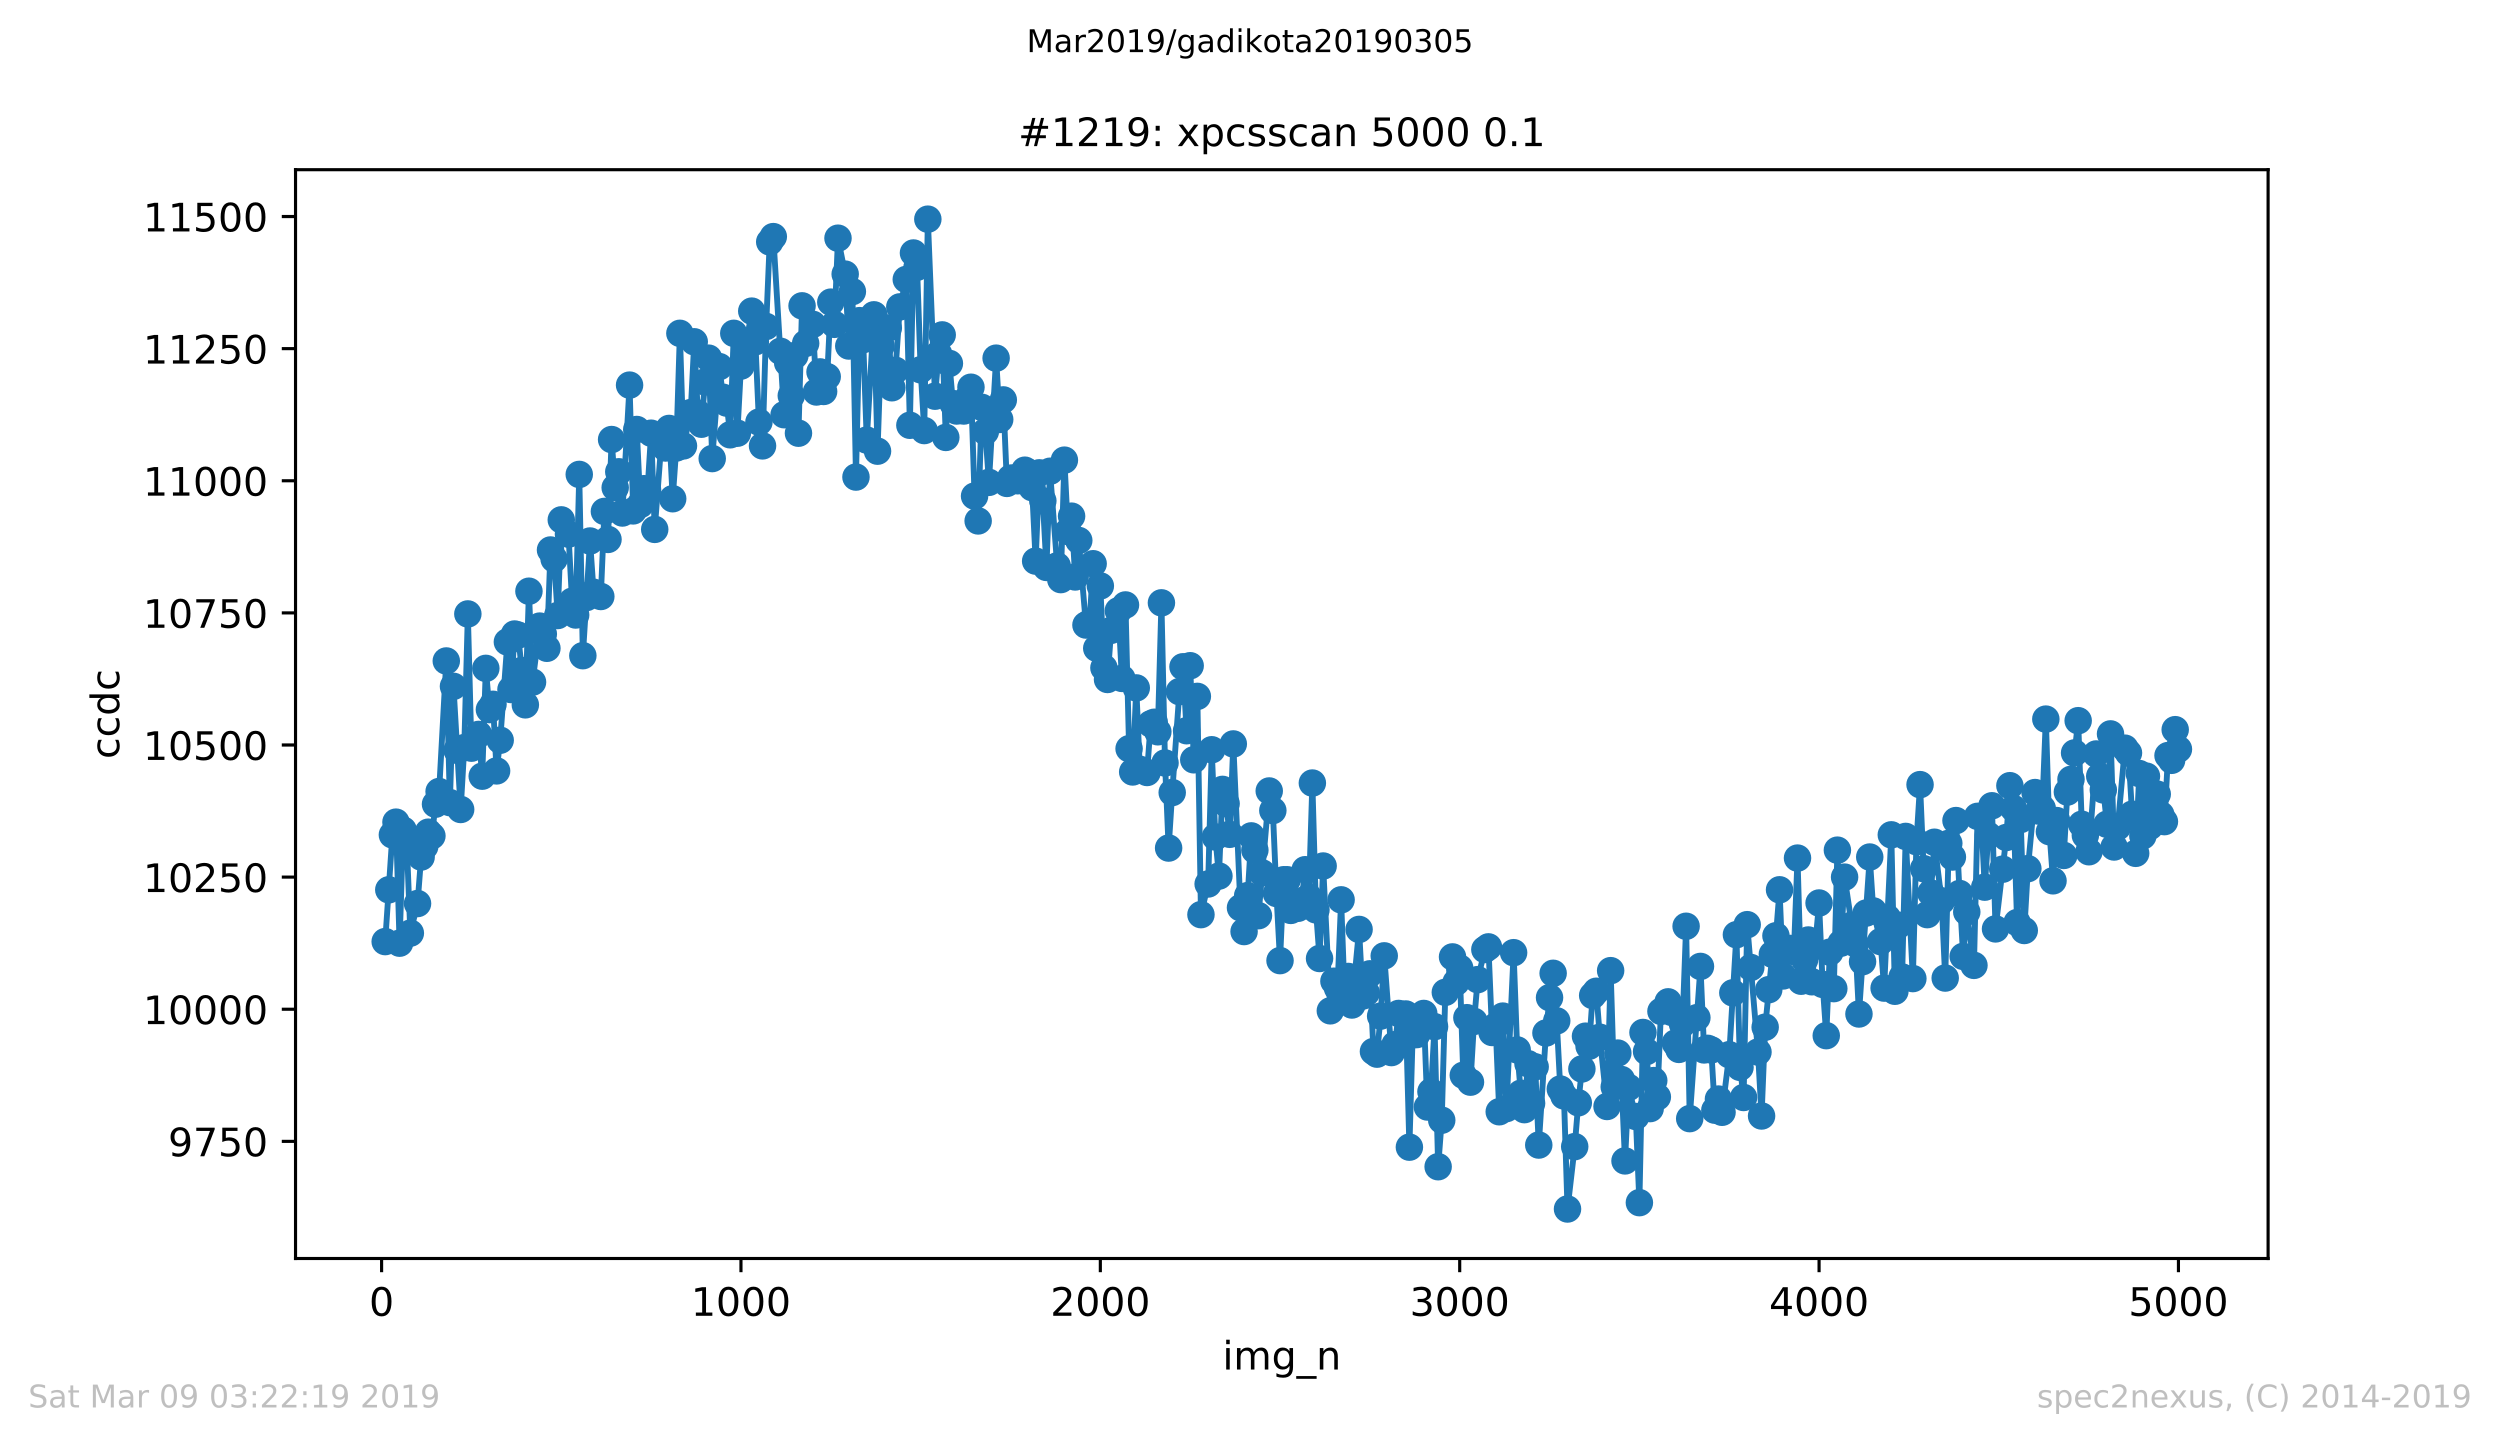 <?xml version="1.0" encoding="utf-8" standalone="no"?>
<!DOCTYPE svg PUBLIC "-//W3C//DTD SVG 1.1//EN"
  "http://www.w3.org/Graphics/SVG/1.1/DTD/svg11.dtd">
<!-- Created with matplotlib (https://matplotlib.org/) -->
<svg height="367.2pt" version="1.1" viewBox="0 0 636.48 367.2" width="636.48pt" xmlns="http://www.w3.org/2000/svg" xmlns:xlink="http://www.w3.org/1999/xlink">
 <defs>
  <style type="text/css">
*{stroke-linecap:butt;stroke-linejoin:round;white-space:pre;}
  </style>
 </defs>
 <g id="figure_1">
  <g id="patch_1">
   <path d="M 0 367.2 
L 636.48 367.2 
L 636.48 0 
L 0 0 
z
" style="fill:#ffffff;"/>
  </g>
  <g id="axes_1">
   <g id="patch_2">
    <path d="M 75.24 320.4 
L 577.44 320.4 
L 577.44 43.2 
L 75.24 43.2 
z
" style="fill:#ffffff;"/>
   </g>
   <g id="matplotlib.axis_1">
    <g id="xtick_1">
     <g id="line2d_1">
      <defs>
       <path d="M 0 0 
L 0 3.5 
" id="mffd945649b" style="stroke:#000000;stroke-width:0.8;"/>
      </defs>
      <g>
       <use style="stroke:#000000;stroke-width:0.8;" x="97.152" xlink:href="#mffd945649b" y="320.4"/>
      </g>
     </g>
     <g id="text_1">
      <!-- 0 -->
      <defs>
       <path d="M 31.781 66.406 
Q 24.172 66.406 20.328 58.906 
Q 16.5 51.422 16.5 36.375 
Q 16.5 21.391 20.328 13.891 
Q 24.172 6.391 31.781 6.391 
Q 39.453 6.391 43.281 13.891 
Q 47.125 21.391 47.125 36.375 
Q 47.125 51.422 43.281 58.906 
Q 39.453 66.406 31.781 66.406 
z
M 31.781 74.219 
Q 44.047 74.219 50.516 64.516 
Q 56.984 54.828 56.984 36.375 
Q 56.984 17.969 50.516 8.266 
Q 44.047 -1.422 31.781 -1.422 
Q 19.531 -1.422 13.062 8.266 
Q 6.594 17.969 6.594 36.375 
Q 6.594 54.828 13.062 64.516 
Q 19.531 74.219 31.781 74.219 
z
" id="DejaVuSans-48"/>
      </defs>
      <g transform="translate(93.971 334.998)scale(0.1 -0.1)">
       <use xlink:href="#DejaVuSans-48"/>
      </g>
     </g>
    </g>
    <g id="xtick_2">
     <g id="line2d_2">
      <g>
       <use style="stroke:#000000;stroke-width:0.8;" x="188.644" xlink:href="#mffd945649b" y="320.4"/>
      </g>
     </g>
     <g id="text_2">
      <!-- 1000 -->
      <defs>
       <path d="M 12.406 8.297 
L 28.516 8.297 
L 28.516 63.922 
L 10.984 60.406 
L 10.984 69.391 
L 28.422 72.906 
L 38.281 72.906 
L 38.281 8.297 
L 54.391 8.297 
L 54.391 0 
L 12.406 0 
z
" id="DejaVuSans-49"/>
      </defs>
      <g transform="translate(175.919 334.998)scale(0.1 -0.1)">
       <use xlink:href="#DejaVuSans-49"/>
       <use x="63.623" xlink:href="#DejaVuSans-48"/>
       <use x="127.246" xlink:href="#DejaVuSans-48"/>
       <use x="190.869" xlink:href="#DejaVuSans-48"/>
      </g>
     </g>
    </g>
    <g id="xtick_3">
     <g id="line2d_3">
      <g>
       <use style="stroke:#000000;stroke-width:0.8;" x="280.137" xlink:href="#mffd945649b" y="320.4"/>
      </g>
     </g>
     <g id="text_3">
      <!-- 2000 -->
      <defs>
       <path d="M 19.188 8.297 
L 53.609 8.297 
L 53.609 0 
L 7.328 0 
L 7.328 8.297 
Q 12.938 14.109 22.625 23.891 
Q 32.328 33.688 34.812 36.531 
Q 39.547 41.844 41.422 45.531 
Q 43.312 49.219 43.312 52.781 
Q 43.312 58.594 39.234 62.25 
Q 35.156 65.922 28.609 65.922 
Q 23.969 65.922 18.812 64.312 
Q 13.672 62.703 7.812 59.422 
L 7.812 69.391 
Q 13.766 71.781 18.938 73 
Q 24.125 74.219 28.422 74.219 
Q 39.75 74.219 46.484 68.547 
Q 53.219 62.891 53.219 53.422 
Q 53.219 48.922 51.531 44.891 
Q 49.859 40.875 45.406 35.406 
Q 44.188 33.984 37.641 27.219 
Q 31.109 20.453 19.188 8.297 
z
" id="DejaVuSans-50"/>
      </defs>
      <g transform="translate(267.412 334.998)scale(0.1 -0.1)">
       <use xlink:href="#DejaVuSans-50"/>
       <use x="63.623" xlink:href="#DejaVuSans-48"/>
       <use x="127.246" xlink:href="#DejaVuSans-48"/>
       <use x="190.869" xlink:href="#DejaVuSans-48"/>
      </g>
     </g>
    </g>
    <g id="xtick_4">
     <g id="line2d_4">
      <g>
       <use style="stroke:#000000;stroke-width:0.8;" x="371.629" xlink:href="#mffd945649b" y="320.4"/>
      </g>
     </g>
     <g id="text_4">
      <!-- 3000 -->
      <defs>
       <path d="M 40.578 39.312 
Q 47.656 37.797 51.625 33 
Q 55.609 28.219 55.609 21.188 
Q 55.609 10.406 48.188 4.484 
Q 40.766 -1.422 27.094 -1.422 
Q 22.516 -1.422 17.656 -0.516 
Q 12.797 0.391 7.625 2.203 
L 7.625 11.719 
Q 11.719 9.328 16.594 8.109 
Q 21.484 6.891 26.812 6.891 
Q 36.078 6.891 40.938 10.547 
Q 45.797 14.203 45.797 21.188 
Q 45.797 27.641 41.281 31.266 
Q 36.766 34.906 28.719 34.906 
L 20.219 34.906 
L 20.219 43.016 
L 29.109 43.016 
Q 36.375 43.016 40.234 45.922 
Q 44.094 48.828 44.094 54.297 
Q 44.094 59.906 40.109 62.906 
Q 36.141 65.922 28.719 65.922 
Q 24.656 65.922 20.016 65.031 
Q 15.375 64.156 9.812 62.312 
L 9.812 71.094 
Q 15.438 72.656 20.344 73.438 
Q 25.25 74.219 29.594 74.219 
Q 40.828 74.219 47.359 69.109 
Q 53.906 64.016 53.906 55.328 
Q 53.906 49.266 50.438 45.094 
Q 46.969 40.922 40.578 39.312 
z
" id="DejaVuSans-51"/>
      </defs>
      <g transform="translate(358.904 334.998)scale(0.1 -0.1)">
       <use xlink:href="#DejaVuSans-51"/>
       <use x="63.623" xlink:href="#DejaVuSans-48"/>
       <use x="127.246" xlink:href="#DejaVuSans-48"/>
       <use x="190.869" xlink:href="#DejaVuSans-48"/>
      </g>
     </g>
    </g>
    <g id="xtick_5">
     <g id="line2d_5">
      <g>
       <use style="stroke:#000000;stroke-width:0.8;" x="463.121" xlink:href="#mffd945649b" y="320.4"/>
      </g>
     </g>
     <g id="text_5">
      <!-- 4000 -->
      <defs>
       <path d="M 37.797 64.312 
L 12.891 25.391 
L 37.797 25.391 
z
M 35.203 72.906 
L 47.609 72.906 
L 47.609 25.391 
L 58.016 25.391 
L 58.016 17.188 
L 47.609 17.188 
L 47.609 0 
L 37.797 0 
L 37.797 17.188 
L 4.891 17.188 
L 4.891 26.703 
z
" id="DejaVuSans-52"/>
      </defs>
      <g transform="translate(450.396 334.998)scale(0.1 -0.1)">
       <use xlink:href="#DejaVuSans-52"/>
       <use x="63.623" xlink:href="#DejaVuSans-48"/>
       <use x="127.246" xlink:href="#DejaVuSans-48"/>
       <use x="190.869" xlink:href="#DejaVuSans-48"/>
      </g>
     </g>
    </g>
    <g id="xtick_6">
     <g id="line2d_6">
      <g>
       <use style="stroke:#000000;stroke-width:0.8;" x="554.613" xlink:href="#mffd945649b" y="320.4"/>
      </g>
     </g>
     <g id="text_6">
      <!-- 5000 -->
      <defs>
       <path d="M 10.797 72.906 
L 49.516 72.906 
L 49.516 64.594 
L 19.828 64.594 
L 19.828 46.734 
Q 21.969 47.469 24.109 47.828 
Q 26.266 48.188 28.422 48.188 
Q 40.625 48.188 47.75 41.5 
Q 54.891 34.812 54.891 23.391 
Q 54.891 11.625 47.562 5.094 
Q 40.234 -1.422 26.906 -1.422 
Q 22.312 -1.422 17.547 -0.641 
Q 12.797 0.141 7.719 1.703 
L 7.719 11.625 
Q 12.109 9.234 16.797 8.062 
Q 21.484 6.891 26.703 6.891 
Q 35.156 6.891 40.078 11.328 
Q 45.016 15.766 45.016 23.391 
Q 45.016 31 40.078 35.438 
Q 35.156 39.891 26.703 39.891 
Q 22.75 39.891 18.812 39.016 
Q 14.891 38.141 10.797 36.281 
z
" id="DejaVuSans-53"/>
      </defs>
      <g transform="translate(541.888 334.998)scale(0.1 -0.1)">
       <use xlink:href="#DejaVuSans-53"/>
       <use x="63.623" xlink:href="#DejaVuSans-48"/>
       <use x="127.246" xlink:href="#DejaVuSans-48"/>
       <use x="190.869" xlink:href="#DejaVuSans-48"/>
      </g>
     </g>
    </g>
    <g id="text_7">
     <!-- img_n -->
     <defs>
      <path d="M 9.422 54.688 
L 18.406 54.688 
L 18.406 0 
L 9.422 0 
z
M 9.422 75.984 
L 18.406 75.984 
L 18.406 64.594 
L 9.422 64.594 
z
" id="DejaVuSans-105"/>
      <path d="M 52 44.188 
Q 55.375 50.25 60.062 53.125 
Q 64.75 56 71.094 56 
Q 79.641 56 84.281 50.016 
Q 88.922 44.047 88.922 33.016 
L 88.922 0 
L 79.891 0 
L 79.891 32.719 
Q 79.891 40.578 77.094 44.375 
Q 74.312 48.188 68.609 48.188 
Q 61.625 48.188 57.562 43.547 
Q 53.516 38.922 53.516 30.906 
L 53.516 0 
L 44.484 0 
L 44.484 32.719 
Q 44.484 40.625 41.703 44.406 
Q 38.922 48.188 33.109 48.188 
Q 26.219 48.188 22.156 43.531 
Q 18.109 38.875 18.109 30.906 
L 18.109 0 
L 9.078 0 
L 9.078 54.688 
L 18.109 54.688 
L 18.109 46.188 
Q 21.188 51.219 25.484 53.609 
Q 29.781 56 35.688 56 
Q 41.656 56 45.828 52.969 
Q 50 49.953 52 44.188 
z
" id="DejaVuSans-109"/>
      <path d="M 45.406 27.984 
Q 45.406 37.75 41.375 43.109 
Q 37.359 48.484 30.078 48.484 
Q 22.859 48.484 18.828 43.109 
Q 14.797 37.75 14.797 27.984 
Q 14.797 18.266 18.828 12.891 
Q 22.859 7.516 30.078 7.516 
Q 37.359 7.516 41.375 12.891 
Q 45.406 18.266 45.406 27.984 
z
M 54.391 6.781 
Q 54.391 -7.172 48.188 -13.984 
Q 42 -20.797 29.203 -20.797 
Q 24.469 -20.797 20.266 -20.094 
Q 16.062 -19.391 12.109 -17.922 
L 12.109 -9.188 
Q 16.062 -11.328 19.922 -12.344 
Q 23.781 -13.375 27.781 -13.375 
Q 36.625 -13.375 41.016 -8.766 
Q 45.406 -4.156 45.406 5.172 
L 45.406 9.625 
Q 42.625 4.781 38.281 2.391 
Q 33.938 0 27.875 0 
Q 17.828 0 11.672 7.656 
Q 5.516 15.328 5.516 27.984 
Q 5.516 40.672 11.672 48.328 
Q 17.828 56 27.875 56 
Q 33.938 56 38.281 53.609 
Q 42.625 51.219 45.406 46.391 
L 45.406 54.688 
L 54.391 54.688 
z
" id="DejaVuSans-103"/>
      <path d="M 50.984 -16.609 
L 50.984 -23.578 
L -0.984 -23.578 
L -0.984 -16.609 
z
" id="DejaVuSans-95"/>
      <path d="M 54.891 33.016 
L 54.891 0 
L 45.906 0 
L 45.906 32.719 
Q 45.906 40.484 42.875 44.328 
Q 39.844 48.188 33.797 48.188 
Q 26.516 48.188 22.312 43.547 
Q 18.109 38.922 18.109 30.906 
L 18.109 0 
L 9.078 0 
L 9.078 54.688 
L 18.109 54.688 
L 18.109 46.188 
Q 21.344 51.125 25.703 53.562 
Q 30.078 56 35.797 56 
Q 45.219 56 50.047 50.172 
Q 54.891 44.344 54.891 33.016 
z
" id="DejaVuSans-110"/>
     </defs>
     <g transform="translate(311.238 348.677)scale(0.1 -0.1)">
      <use xlink:href="#DejaVuSans-105"/>
      <use x="27.783" xlink:href="#DejaVuSans-109"/>
      <use x="125.195" xlink:href="#DejaVuSans-103"/>
      <use x="188.672" xlink:href="#DejaVuSans-95"/>
      <use x="238.672" xlink:href="#DejaVuSans-110"/>
     </g>
    </g>
   </g>
   <g id="matplotlib.axis_2">
    <g id="ytick_1">
     <g id="line2d_7">
      <defs>
       <path d="M 0 0 
L -3.5 0 
" id="m4dd84d17af" style="stroke:#000000;stroke-width:0.8;"/>
      </defs>
      <g>
       <use style="stroke:#000000;stroke-width:0.8;" x="75.24" xlink:href="#m4dd84d17af" y="290.578"/>
      </g>
     </g>
     <g id="text_8">
      <!-- 9750 -->
      <defs>
       <path d="M 10.984 1.516 
L 10.984 10.5 
Q 14.703 8.734 18.5 7.812 
Q 22.312 6.891 25.984 6.891 
Q 35.75 6.891 40.891 13.453 
Q 46.047 20.016 46.781 33.406 
Q 43.953 29.203 39.594 26.953 
Q 35.25 24.703 29.984 24.703 
Q 19.047 24.703 12.672 31.312 
Q 6.297 37.938 6.297 49.422 
Q 6.297 60.641 12.938 67.422 
Q 19.578 74.219 30.609 74.219 
Q 43.266 74.219 49.922 64.516 
Q 56.594 54.828 56.594 36.375 
Q 56.594 19.141 48.406 8.859 
Q 40.234 -1.422 26.422 -1.422 
Q 22.703 -1.422 18.891 -0.688 
Q 15.094 0.047 10.984 1.516 
z
M 30.609 32.422 
Q 37.25 32.422 41.125 36.953 
Q 45.016 41.5 45.016 49.422 
Q 45.016 57.281 41.125 61.844 
Q 37.25 66.406 30.609 66.406 
Q 23.969 66.406 20.094 61.844 
Q 16.219 57.281 16.219 49.422 
Q 16.219 41.5 20.094 36.953 
Q 23.969 32.422 30.609 32.422 
z
" id="DejaVuSans-57"/>
       <path d="M 8.203 72.906 
L 55.078 72.906 
L 55.078 68.703 
L 28.609 0 
L 18.312 0 
L 43.219 64.594 
L 8.203 64.594 
z
" id="DejaVuSans-55"/>
      </defs>
      <g transform="translate(42.79 294.378)scale(0.1 -0.1)">
       <use xlink:href="#DejaVuSans-57"/>
       <use x="63.623" xlink:href="#DejaVuSans-55"/>
       <use x="127.246" xlink:href="#DejaVuSans-53"/>
       <use x="190.869" xlink:href="#DejaVuSans-48"/>
      </g>
     </g>
    </g>
    <g id="ytick_2">
     <g id="line2d_8">
      <g>
       <use style="stroke:#000000;stroke-width:0.8;" x="75.24" xlink:href="#m4dd84d17af" y="256.943"/>
      </g>
     </g>
     <g id="text_9">
      <!-- 10000 -->
      <g transform="translate(36.428 260.742)scale(0.1 -0.1)">
       <use xlink:href="#DejaVuSans-49"/>
       <use x="63.623" xlink:href="#DejaVuSans-48"/>
       <use x="127.246" xlink:href="#DejaVuSans-48"/>
       <use x="190.869" xlink:href="#DejaVuSans-48"/>
       <use x="254.492" xlink:href="#DejaVuSans-48"/>
      </g>
     </g>
    </g>
    <g id="ytick_3">
     <g id="line2d_9">
      <g>
       <use style="stroke:#000000;stroke-width:0.8;" x="75.24" xlink:href="#m4dd84d17af" y="223.307"/>
      </g>
     </g>
     <g id="text_10">
      <!-- 10250 -->
      <g transform="translate(36.428 227.106)scale(0.1 -0.1)">
       <use xlink:href="#DejaVuSans-49"/>
       <use x="63.623" xlink:href="#DejaVuSans-48"/>
       <use x="127.246" xlink:href="#DejaVuSans-50"/>
       <use x="190.869" xlink:href="#DejaVuSans-53"/>
       <use x="254.492" xlink:href="#DejaVuSans-48"/>
      </g>
     </g>
    </g>
    <g id="ytick_4">
     <g id="line2d_10">
      <g>
       <use style="stroke:#000000;stroke-width:0.8;" x="75.24" xlink:href="#m4dd84d17af" y="189.671"/>
      </g>
     </g>
     <g id="text_11">
      <!-- 10500 -->
      <g transform="translate(36.428 193.47)scale(0.1 -0.1)">
       <use xlink:href="#DejaVuSans-49"/>
       <use x="63.623" xlink:href="#DejaVuSans-48"/>
       <use x="127.246" xlink:href="#DejaVuSans-53"/>
       <use x="190.869" xlink:href="#DejaVuSans-48"/>
       <use x="254.492" xlink:href="#DejaVuSans-48"/>
      </g>
     </g>
    </g>
    <g id="ytick_5">
     <g id="line2d_11">
      <g>
       <use style="stroke:#000000;stroke-width:0.8;" x="75.24" xlink:href="#m4dd84d17af" y="156.035"/>
      </g>
     </g>
     <g id="text_12">
      <!-- 10750 -->
      <g transform="translate(36.428 159.834)scale(0.1 -0.1)">
       <use xlink:href="#DejaVuSans-49"/>
       <use x="63.623" xlink:href="#DejaVuSans-48"/>
       <use x="127.246" xlink:href="#DejaVuSans-55"/>
       <use x="190.869" xlink:href="#DejaVuSans-53"/>
       <use x="254.492" xlink:href="#DejaVuSans-48"/>
      </g>
     </g>
    </g>
    <g id="ytick_6">
     <g id="line2d_12">
      <g>
       <use style="stroke:#000000;stroke-width:0.8;" x="75.24" xlink:href="#m4dd84d17af" y="122.399"/>
      </g>
     </g>
     <g id="text_13">
      <!-- 11000 -->
      <g transform="translate(36.428 126.198)scale(0.1 -0.1)">
       <use xlink:href="#DejaVuSans-49"/>
       <use x="63.623" xlink:href="#DejaVuSans-49"/>
       <use x="127.246" xlink:href="#DejaVuSans-48"/>
       <use x="190.869" xlink:href="#DejaVuSans-48"/>
       <use x="254.492" xlink:href="#DejaVuSans-48"/>
      </g>
     </g>
    </g>
    <g id="ytick_7">
     <g id="line2d_13">
      <g>
       <use style="stroke:#000000;stroke-width:0.8;" x="75.24" xlink:href="#m4dd84d17af" y="88.763"/>
      </g>
     </g>
     <g id="text_14">
      <!-- 11250 -->
      <g transform="translate(36.428 92.562)scale(0.1 -0.1)">
       <use xlink:href="#DejaVuSans-49"/>
       <use x="63.623" xlink:href="#DejaVuSans-49"/>
       <use x="127.246" xlink:href="#DejaVuSans-50"/>
       <use x="190.869" xlink:href="#DejaVuSans-53"/>
       <use x="254.492" xlink:href="#DejaVuSans-48"/>
      </g>
     </g>
    </g>
    <g id="ytick_8">
     <g id="line2d_14">
      <g>
       <use style="stroke:#000000;stroke-width:0.8;" x="75.24" xlink:href="#m4dd84d17af" y="55.127"/>
      </g>
     </g>
     <g id="text_15">
      <!-- 11500 -->
      <g transform="translate(36.428 58.927)scale(0.1 -0.1)">
       <use xlink:href="#DejaVuSans-49"/>
       <use x="63.623" xlink:href="#DejaVuSans-49"/>
       <use x="127.246" xlink:href="#DejaVuSans-53"/>
       <use x="190.869" xlink:href="#DejaVuSans-48"/>
       <use x="254.492" xlink:href="#DejaVuSans-48"/>
      </g>
     </g>
    </g>
    <g id="text_16">
     <!-- ccdc -->
     <defs>
      <path d="M 48.781 52.594 
L 48.781 44.188 
Q 44.969 46.297 41.141 47.344 
Q 37.312 48.391 33.406 48.391 
Q 24.656 48.391 19.812 42.844 
Q 14.984 37.312 14.984 27.297 
Q 14.984 17.281 19.812 11.734 
Q 24.656 6.203 33.406 6.203 
Q 37.312 6.203 41.141 7.25 
Q 44.969 8.297 48.781 10.406 
L 48.781 2.094 
Q 45.016 0.344 40.984 -0.531 
Q 36.969 -1.422 32.422 -1.422 
Q 20.062 -1.422 12.781 6.344 
Q 5.516 14.109 5.516 27.297 
Q 5.516 40.672 12.859 48.328 
Q 20.219 56 33.016 56 
Q 37.156 56 41.109 55.141 
Q 45.062 54.297 48.781 52.594 
z
" id="DejaVuSans-99"/>
      <path d="M 45.406 46.391 
L 45.406 75.984 
L 54.391 75.984 
L 54.391 0 
L 45.406 0 
L 45.406 8.203 
Q 42.578 3.328 38.25 0.953 
Q 33.938 -1.422 27.875 -1.422 
Q 17.969 -1.422 11.734 6.484 
Q 5.516 14.406 5.516 27.297 
Q 5.516 40.188 11.734 48.094 
Q 17.969 56 27.875 56 
Q 33.938 56 38.25 53.625 
Q 42.578 51.266 45.406 46.391 
z
M 14.797 27.297 
Q 14.797 17.391 18.875 11.75 
Q 22.953 6.109 30.078 6.109 
Q 37.203 6.109 41.297 11.75 
Q 45.406 17.391 45.406 27.297 
Q 45.406 37.203 41.297 42.844 
Q 37.203 48.484 30.078 48.484 
Q 22.953 48.484 18.875 42.844 
Q 14.797 37.203 14.797 27.297 
z
" id="DejaVuSans-100"/>
     </defs>
     <g transform="translate(30.348 193.222)rotate(-90)scale(0.1 -0.1)">
      <use xlink:href="#DejaVuSans-99"/>
      <use x="54.98" xlink:href="#DejaVuSans-99"/>
      <use x="109.961" xlink:href="#DejaVuSans-100"/>
      <use x="173.438" xlink:href="#DejaVuSans-99"/>
     </g>
    </g>
   </g>
   <g id="line2d_15">
    <path clip-path="url(#pda3eed6988)" d="M 98.067 239.721 
L 99.897 212.543 
L 100.812 209.314 
L 101.727 240.125 
L 102.642 211.332 
L 103.557 214.561 
L 104.472 237.568 
L 106.302 230.034 
L 107.216 218.194 
L 108.131 215.503 
L 109.046 211.87 
L 109.961 212.812 
L 110.876 204.74 
L 111.791 201.511 
L 113.621 168.278 
L 114.536 204.336 
L 115.451 174.736 
L 117.281 206.085 
L 118.196 190.344 
L 119.11 156.304 
L 120.025 190.478 
L 121.855 186.98 
L 122.77 197.609 
L 123.685 170.162 
L 124.6 180.656 
L 125.515 179.311 
L 126.43 196.263 
L 127.345 188.46 
L 129.175 163.435 
L 130.089 175.544 
L 131.004 161.417 
L 131.919 161.686 
L 133.749 179.445 
L 134.664 150.519 
L 135.579 173.66 
L 137.409 159.399 
L 138.324 161.417 
L 139.239 165.049 
L 140.154 140.024 
L 141.069 142.311 
L 141.983 156.708 
L 142.898 132.355 
L 144.728 135.988 
L 145.643 153.075 
L 146.558 156.573 
L 147.473 120.785 
L 148.388 166.933 
L 150.218 137.737 
L 151.133 150.788 
L 152.963 151.864 
L 153.877 130.203 
L 154.792 137.333 
L 155.707 111.905 
L 156.622 124.148 
L 157.537 120.112 
L 158.452 130.606 
L 160.282 98.047 
L 161.197 130.068 
L 162.112 109.348 
L 163.027 128.453 
L 163.942 124.417 
L 164.856 124.686 
L 165.771 110.29 
L 166.686 134.777 
L 168.516 110.828 
L 169.431 114.057 
L 170.346 109.079 
L 171.261 126.974 
L 172.176 114.057 
L 173.091 84.861 
L 174.006 113.519 
L 175.836 105.043 
L 176.75 87.014 
L 177.665 105.177 
L 178.58 108.003 
L 179.495 97.239 
L 180.41 91.185 
L 181.325 116.748 
L 183.155 93.338 
L 184.07 101.141 
L 184.985 102.621 
L 185.9 110.694 
L 186.815 84.861 
L 187.73 110.29 
L 188.644 93.203 
L 189.559 89.974 
L 191.389 79.211 
L 192.304 87.014 
L 193.219 107.465 
L 194.134 113.519 
L 195.049 83.112 
L 195.964 61.585 
L 196.879 60.24 
L 199.623 105.581 
L 200.538 92.396 
L 201.453 100.738 
L 202.368 90.512 
L 203.283 110.29 
L 204.198 77.865 
L 205.113 87.418 
L 206.943 82.574 
L 207.858 99.796 
L 208.773 94.683 
L 209.688 99.661 
L 210.603 95.894 
L 211.517 76.923 
L 212.432 82.574 
L 213.347 60.644 
L 215.177 69.793 
L 216.092 88.09 
L 217.007 74.232 
L 217.922 121.457 
L 218.837 81.632 
L 219.752 86.476 
L 220.667 112.039 
L 222.496 80.152 
L 223.411 114.865 
L 224.326 88.09 
L 225.241 95.759 
L 226.156 83.516 
L 227.071 98.719 
L 227.986 94.279 
L 229.084 78.134 
L 230.731 71.138 
L 231.646 108.272 
L 232.561 64.411 
L 233.476 68.043 
L 234.39 94.145 
L 235.305 109.617 
L 236.22 55.8 
L 238.05 100.872 
L 238.965 90.109 
L 239.88 85.265 
L 240.795 111.366 
L 241.71 92.53 
L 242.625 102.756 
L 243.54 104.639 
L 245.37 104.639 
L 247.199 98.585 
L 248.114 126.301 
L 249.029 132.624 
L 249.944 103.697 
L 250.859 109.886 
L 251.774 122.803 
L 253.604 91.185 
L 254.519 106.792 
L 255.434 101.814 
L 256.349 123.072 
L 257.263 121.726 
L 258.178 121.726 
L 259.093 122.399 
L 260.923 119.708 
L 261.838 120.246 
L 262.753 124.148 
L 263.668 142.85 
L 264.583 120.381 
L 265.498 127.512 
L 266.413 144.464 
L 267.328 119.977 
L 269.157 144.061 
L 270.072 147.559 
L 270.987 117.152 
L 271.902 135.315 
L 272.817 131.413 
L 273.732 146.886 
L 274.647 137.602 
L 276.477 159.129 
L 277.392 158.591 
L 278.307 143.522 
L 279.222 165.049 
L 280.137 149.173 
L 281.051 170.027 
L 281.966 172.987 
L 282.881 160.475 
L 284.711 155.497 
L 285.626 172.718 
L 286.541 154.017 
L 287.456 190.613 
L 288.371 196.533 
L 289.286 175.14 
L 290.201 195.86 
L 292.03 196.667 
L 292.945 184.289 
L 293.86 183.885 
L 294.775 186.307 
L 295.69 153.479 
L 296.605 194.245 
L 297.52 215.907 
L 298.435 201.78 
L 300.265 176.082 
L 301.18 169.758 
L 302.095 186.038 
L 303.01 169.489 
L 303.924 193.438 
L 304.839 177.293 
L 305.754 232.859 
L 307.584 225.056 
L 308.499 190.882 
L 309.414 213.081 
L 310.329 223.038 
L 311.244 200.972 
L 312.159 204.605 
L 313.074 212.409 
L 313.989 189.402 
L 315.818 231.11 
L 316.733 237.165 
L 317.648 228.016 
L 318.563 212.812 
L 319.478 216.445 
L 320.393 233.128 
L 323.138 201.376 
L 324.053 206.354 
L 324.968 227.478 
L 325.883 244.565 
L 326.797 223.979 
L 327.712 223.979 
L 328.627 231.783 
L 330.457 231.245 
L 331.372 229.361 
L 332.287 221.423 
L 333.202 228.419 
L 334.117 199.358 
L 335.032 231.648 
L 335.947 244.026 
L 336.862 220.481 
L 338.691 257.346 
L 339.606 249.812 
L 340.521 251.561 
L 341.436 229.092 
L 342.351 253.983 
L 343.266 248.601 
L 344.181 255.866 
L 346.011 236.626 
L 346.926 253.579 
L 347.841 252.772 
L 348.756 247.928 
L 349.67 267.706 
L 350.585 268.379 
L 351.5 258.692 
L 352.415 243.354 
L 354.245 267.975 
L 355.16 265.957 
L 356.075 258.019 
L 356.99 265.822 
L 357.905 258.153 
L 358.82 292.058 
L 359.735 260.575 
L 360.65 263.401 
L 362.479 258.019 
L 363.394 281.833 
L 364.309 277.931 
L 365.224 261.382 
L 366.139 297.037 
L 367.054 285.197 
L 367.969 252.637 
L 369.799 243.623 
L 370.714 250.081 
L 371.629 246.448 
L 372.543 273.76 
L 373.458 259.095 
L 374.373 275.51 
L 375.288 260.037 
L 376.203 249.408 
L 378.033 241.739 
L 378.948 241.066 
L 379.863 262.862 
L 380.778 261.248 
L 381.693 283.044 
L 382.608 258.692 
L 383.523 282.237 
L 385.352 242.546 
L 386.267 267.302 
L 387.182 278.335 
L 388.097 282.506 
L 389.012 270.801 
L 389.927 280.891 
L 390.842 271.608 
L 391.757 291.52 
L 393.587 262.997 
L 394.502 253.983 
L 395.417 247.794 
L 396.331 259.903 
L 397.246 277.259 
L 398.161 279.008 
L 399.076 307.8 
L 400.906 291.924 
L 401.821 280.757 
L 403.651 263.804 
L 404.566 266.361 
L 405.481 253.444 
L 406.396 252.368 
L 407.31 264.073 
L 409.14 281.699 
L 410.055 247.121 
L 410.97 276.72 
L 411.885 268.11 
L 412.8 274.837 
L 413.715 295.557 
L 414.63 276.855 
L 416.46 284.255 
L 417.375 306.185 
L 418.29 262.862 
L 419.204 267.706 
L 420.119 282.237 
L 421.034 275.106 
L 421.949 279.277 
L 422.864 257.481 
L 424.694 255.059 
L 425.609 257.75 
L 426.524 265.553 
L 427.439 267.168 
L 428.354 260.71 
L 429.269 235.819 
L 430.184 284.793 
L 432.928 246.045 
L 433.843 267.302 
L 434.758 266.899 
L 435.673 267.302 
L 436.588 282.64 
L 437.503 279.815 
L 438.418 283.179 
L 440.248 268.513 
L 442.077 237.972 
L 442.992 271.742 
L 443.907 279.411 
L 444.822 235.416 
L 447.567 267.841 
L 448.482 284.12 
L 449.397 261.517 
L 451.227 242.95 
L 452.142 238.241 
L 453.057 226.536 
L 453.971 248.466 
L 455.801 241.47 
L 456.716 242.277 
L 457.631 218.463 
L 458.546 249.812 
L 460.376 239.317 
L 461.291 249.946 
L 463.121 229.899 
L 464.036 250.619 
L 464.95 263.67 
L 465.865 242.412 
L 466.872 251.695 
L 467.787 216.445 
L 468.702 240.125 
L 469.617 223.307 
L 471.446 235.55 
L 472.361 240.259 
L 473.276 258.153 
L 476.021 218.194 
L 476.936 231.917 
L 478.766 239.721 
L 479.681 251.561 
L 481.511 212.543 
L 482.425 252.368 
L 483.34 235.55 
L 484.255 248.735 
L 485.17 212.947 
L 487 249.139 
L 487.915 214.292 
L 488.83 199.762 
L 489.745 221.154 
L 490.66 232.859 
L 491.575 227.343 
L 492.49 214.427 
L 494.319 229.361 
L 495.234 249.004 
L 496.149 214.696 
L 497.064 218.194 
L 497.979 208.911 
L 498.894 227.478 
L 499.809 243.488 
L 500.724 232.187 
L 502.554 245.775 
L 503.469 207.834 
L 504.384 207.969 
L 505.298 225.863 
L 506.213 212.678 
L 507.128 205.143 
L 508.043 236.492 
L 510.788 213.216 
L 511.703 200.031 
L 512.618 205.816 
L 513.533 234.877 
L 514.448 208.641 
L 515.363 236.896 
L 516.278 221.154 
L 518.107 201.78 
L 519.022 206.489 
L 519.937 205.816 
L 520.852 183.078 
L 521.767 211.736 
L 522.682 224.248 
L 523.597 208.911 
L 525.427 217.79 
L 526.342 201.645 
L 527.257 198.416 
L 528.172 191.689 
L 529.086 183.482 
L 530.001 209.852 
L 530.916 212.678 
L 531.831 216.849 
L 533.661 191.958 
L 534.576 197.609 
L 535.491 201.107 
L 536.406 209.852 
L 537.321 186.845 
L 538.236 215.638 
L 539.151 210.525 
L 540.98 190.478 
L 541.895 191.689 
L 542.81 207.296 
L 543.725 217.252 
L 544.64 196.936 
L 545.555 212.812 
L 546.47 197.609 
L 547.385 210.39 
L 549.215 202.183 
L 550.13 207.431 
L 551.045 209.18 
L 551.959 192.362 
L 552.874 193.573 
L 553.789 185.769 
L 554.613 190.747 
L 554.613 190.747 
" style="fill:none;stroke:#1f77b4;stroke-linecap:square;stroke-width:1.5;"/>
    <defs>
     <path d="M 0 3 
C 0.796 3 1.559 2.684 2.121 2.121 
C 2.684 1.559 3 0.796 3 0 
C 3 -0.796 2.684 -1.559 2.121 -2.121 
C 1.559 -2.684 0.796 -3 0 -3 
C -0.796 -3 -1.559 -2.684 -2.121 -2.121 
C -2.684 -1.559 -3 -0.796 -3 0 
C -3 0.796 -2.684 1.559 -2.121 2.121 
C -1.559 2.684 -0.796 3 0 3 
z
" id="mdb6d4b9455" style="stroke:#1f77b4;"/>
    </defs>
    <g clip-path="url(#pda3eed6988)">
     <use style="fill:#1f77b4;stroke:#1f77b4;" x="98.067" xlink:href="#mdb6d4b9455" y="239.721"/>
     <use style="fill:#1f77b4;stroke:#1f77b4;" x="98.982" xlink:href="#mdb6d4b9455" y="226.536"/>
     <use style="fill:#1f77b4;stroke:#1f77b4;" x="99.897" xlink:href="#mdb6d4b9455" y="212.543"/>
     <use style="fill:#1f77b4;stroke:#1f77b4;" x="100.812" xlink:href="#mdb6d4b9455" y="209.314"/>
     <use style="fill:#1f77b4;stroke:#1f77b4;" x="101.727" xlink:href="#mdb6d4b9455" y="240.125"/>
     <use style="fill:#1f77b4;stroke:#1f77b4;" x="102.642" xlink:href="#mdb6d4b9455" y="211.332"/>
     <use style="fill:#1f77b4;stroke:#1f77b4;" x="103.557" xlink:href="#mdb6d4b9455" y="214.561"/>
     <use style="fill:#1f77b4;stroke:#1f77b4;" x="104.472" xlink:href="#mdb6d4b9455" y="237.568"/>
     <use style="fill:#1f77b4;stroke:#1f77b4;" x="106.302" xlink:href="#mdb6d4b9455" y="230.034"/>
     <use style="fill:#1f77b4;stroke:#1f77b4;" x="107.216" xlink:href="#mdb6d4b9455" y="218.194"/>
     <use style="fill:#1f77b4;stroke:#1f77b4;" x="108.131" xlink:href="#mdb6d4b9455" y="215.503"/>
     <use style="fill:#1f77b4;stroke:#1f77b4;" x="109.046" xlink:href="#mdb6d4b9455" y="211.87"/>
     <use style="fill:#1f77b4;stroke:#1f77b4;" x="109.961" xlink:href="#mdb6d4b9455" y="212.812"/>
     <use style="fill:#1f77b4;stroke:#1f77b4;" x="110.876" xlink:href="#mdb6d4b9455" y="204.74"/>
     <use style="fill:#1f77b4;stroke:#1f77b4;" x="111.791" xlink:href="#mdb6d4b9455" y="201.511"/>
     <use style="fill:#1f77b4;stroke:#1f77b4;" x="113.621" xlink:href="#mdb6d4b9455" y="168.278"/>
     <use style="fill:#1f77b4;stroke:#1f77b4;" x="114.536" xlink:href="#mdb6d4b9455" y="204.336"/>
     <use style="fill:#1f77b4;stroke:#1f77b4;" x="115.451" xlink:href="#mdb6d4b9455" y="174.736"/>
     <use style="fill:#1f77b4;stroke:#1f77b4;" x="116.366" xlink:href="#mdb6d4b9455" y="191.016"/>
     <use style="fill:#1f77b4;stroke:#1f77b4;" x="117.281" xlink:href="#mdb6d4b9455" y="206.085"/>
     <use style="fill:#1f77b4;stroke:#1f77b4;" x="118.196" xlink:href="#mdb6d4b9455" y="190.344"/>
     <use style="fill:#1f77b4;stroke:#1f77b4;" x="119.11" xlink:href="#mdb6d4b9455" y="156.304"/>
     <use style="fill:#1f77b4;stroke:#1f77b4;" x="120.025" xlink:href="#mdb6d4b9455" y="190.478"/>
     <use style="fill:#1f77b4;stroke:#1f77b4;" x="121.855" xlink:href="#mdb6d4b9455" y="186.98"/>
     <use style="fill:#1f77b4;stroke:#1f77b4;" x="122.77" xlink:href="#mdb6d4b9455" y="197.609"/>
     <use style="fill:#1f77b4;stroke:#1f77b4;" x="123.685" xlink:href="#mdb6d4b9455" y="170.162"/>
     <use style="fill:#1f77b4;stroke:#1f77b4;" x="124.6" xlink:href="#mdb6d4b9455" y="180.656"/>
     <use style="fill:#1f77b4;stroke:#1f77b4;" x="125.515" xlink:href="#mdb6d4b9455" y="179.311"/>
     <use style="fill:#1f77b4;stroke:#1f77b4;" x="126.43" xlink:href="#mdb6d4b9455" y="196.263"/>
     <use style="fill:#1f77b4;stroke:#1f77b4;" x="127.345" xlink:href="#mdb6d4b9455" y="188.46"/>
     <use style="fill:#1f77b4;stroke:#1f77b4;" x="129.175" xlink:href="#mdb6d4b9455" y="163.435"/>
     <use style="fill:#1f77b4;stroke:#1f77b4;" x="130.089" xlink:href="#mdb6d4b9455" y="175.544"/>
     <use style="fill:#1f77b4;stroke:#1f77b4;" x="131.004" xlink:href="#mdb6d4b9455" y="161.417"/>
     <use style="fill:#1f77b4;stroke:#1f77b4;" x="131.919" xlink:href="#mdb6d4b9455" y="161.686"/>
     <use style="fill:#1f77b4;stroke:#1f77b4;" x="132.834" xlink:href="#mdb6d4b9455" y="170.7"/>
     <use style="fill:#1f77b4;stroke:#1f77b4;" x="133.749" xlink:href="#mdb6d4b9455" y="179.445"/>
     <use style="fill:#1f77b4;stroke:#1f77b4;" x="134.664" xlink:href="#mdb6d4b9455" y="150.519"/>
     <use style="fill:#1f77b4;stroke:#1f77b4;" x="135.579" xlink:href="#mdb6d4b9455" y="173.66"/>
     <use style="fill:#1f77b4;stroke:#1f77b4;" x="137.409" xlink:href="#mdb6d4b9455" y="159.399"/>
     <use style="fill:#1f77b4;stroke:#1f77b4;" x="138.324" xlink:href="#mdb6d4b9455" y="161.417"/>
     <use style="fill:#1f77b4;stroke:#1f77b4;" x="139.239" xlink:href="#mdb6d4b9455" y="165.049"/>
     <use style="fill:#1f77b4;stroke:#1f77b4;" x="140.154" xlink:href="#mdb6d4b9455" y="140.024"/>
     <use style="fill:#1f77b4;stroke:#1f77b4;" x="141.069" xlink:href="#mdb6d4b9455" y="142.311"/>
     <use style="fill:#1f77b4;stroke:#1f77b4;" x="141.983" xlink:href="#mdb6d4b9455" y="156.708"/>
     <use style="fill:#1f77b4;stroke:#1f77b4;" x="142.898" xlink:href="#mdb6d4b9455" y="132.355"/>
     <use style="fill:#1f77b4;stroke:#1f77b4;" x="144.728" xlink:href="#mdb6d4b9455" y="135.988"/>
     <use style="fill:#1f77b4;stroke:#1f77b4;" x="145.643" xlink:href="#mdb6d4b9455" y="153.075"/>
     <use style="fill:#1f77b4;stroke:#1f77b4;" x="146.558" xlink:href="#mdb6d4b9455" y="156.573"/>
     <use style="fill:#1f77b4;stroke:#1f77b4;" x="147.473" xlink:href="#mdb6d4b9455" y="120.785"/>
     <use style="fill:#1f77b4;stroke:#1f77b4;" x="148.388" xlink:href="#mdb6d4b9455" y="166.933"/>
     <use style="fill:#1f77b4;stroke:#1f77b4;" x="149.303" xlink:href="#mdb6d4b9455" y="152.133"/>
     <use style="fill:#1f77b4;stroke:#1f77b4;" x="150.218" xlink:href="#mdb6d4b9455" y="137.737"/>
     <use style="fill:#1f77b4;stroke:#1f77b4;" x="151.133" xlink:href="#mdb6d4b9455" y="150.788"/>
     <use style="fill:#1f77b4;stroke:#1f77b4;" x="152.963" xlink:href="#mdb6d4b9455" y="151.864"/>
     <use style="fill:#1f77b4;stroke:#1f77b4;" x="153.877" xlink:href="#mdb6d4b9455" y="130.203"/>
     <use style="fill:#1f77b4;stroke:#1f77b4;" x="154.792" xlink:href="#mdb6d4b9455" y="137.333"/>
     <use style="fill:#1f77b4;stroke:#1f77b4;" x="155.707" xlink:href="#mdb6d4b9455" y="111.905"/>
     <use style="fill:#1f77b4;stroke:#1f77b4;" x="156.622" xlink:href="#mdb6d4b9455" y="124.148"/>
     <use style="fill:#1f77b4;stroke:#1f77b4;" x="157.537" xlink:href="#mdb6d4b9455" y="120.112"/>
     <use style="fill:#1f77b4;stroke:#1f77b4;" x="158.452" xlink:href="#mdb6d4b9455" y="130.606"/>
     <use style="fill:#1f77b4;stroke:#1f77b4;" x="160.282" xlink:href="#mdb6d4b9455" y="98.047"/>
     <use style="fill:#1f77b4;stroke:#1f77b4;" x="161.197" xlink:href="#mdb6d4b9455" y="130.068"/>
     <use style="fill:#1f77b4;stroke:#1f77b4;" x="162.112" xlink:href="#mdb6d4b9455" y="109.348"/>
     <use style="fill:#1f77b4;stroke:#1f77b4;" x="163.027" xlink:href="#mdb6d4b9455" y="128.453"/>
     <use style="fill:#1f77b4;stroke:#1f77b4;" x="163.942" xlink:href="#mdb6d4b9455" y="124.417"/>
     <use style="fill:#1f77b4;stroke:#1f77b4;" x="164.856" xlink:href="#mdb6d4b9455" y="124.686"/>
     <use style="fill:#1f77b4;stroke:#1f77b4;" x="165.771" xlink:href="#mdb6d4b9455" y="110.29"/>
     <use style="fill:#1f77b4;stroke:#1f77b4;" x="166.686" xlink:href="#mdb6d4b9455" y="134.777"/>
     <use style="fill:#1f77b4;stroke:#1f77b4;" x="168.516" xlink:href="#mdb6d4b9455" y="110.828"/>
     <use style="fill:#1f77b4;stroke:#1f77b4;" x="169.431" xlink:href="#mdb6d4b9455" y="114.057"/>
     <use style="fill:#1f77b4;stroke:#1f77b4;" x="170.346" xlink:href="#mdb6d4b9455" y="109.079"/>
     <use style="fill:#1f77b4;stroke:#1f77b4;" x="171.261" xlink:href="#mdb6d4b9455" y="126.974"/>
     <use style="fill:#1f77b4;stroke:#1f77b4;" x="172.176" xlink:href="#mdb6d4b9455" y="114.057"/>
     <use style="fill:#1f77b4;stroke:#1f77b4;" x="173.091" xlink:href="#mdb6d4b9455" y="84.861"/>
     <use style="fill:#1f77b4;stroke:#1f77b4;" x="174.006" xlink:href="#mdb6d4b9455" y="113.519"/>
     <use style="fill:#1f77b4;stroke:#1f77b4;" x="175.836" xlink:href="#mdb6d4b9455" y="105.043"/>
     <use style="fill:#1f77b4;stroke:#1f77b4;" x="176.75" xlink:href="#mdb6d4b9455" y="87.014"/>
     <use style="fill:#1f77b4;stroke:#1f77b4;" x="177.665" xlink:href="#mdb6d4b9455" y="105.177"/>
     <use style="fill:#1f77b4;stroke:#1f77b4;" x="178.58" xlink:href="#mdb6d4b9455" y="108.003"/>
     <use style="fill:#1f77b4;stroke:#1f77b4;" x="179.495" xlink:href="#mdb6d4b9455" y="97.239"/>
     <use style="fill:#1f77b4;stroke:#1f77b4;" x="180.41" xlink:href="#mdb6d4b9455" y="91.185"/>
     <use style="fill:#1f77b4;stroke:#1f77b4;" x="181.325" xlink:href="#mdb6d4b9455" y="116.748"/>
     <use style="fill:#1f77b4;stroke:#1f77b4;" x="183.155" xlink:href="#mdb6d4b9455" y="93.338"/>
     <use style="fill:#1f77b4;stroke:#1f77b4;" x="184.07" xlink:href="#mdb6d4b9455" y="101.141"/>
     <use style="fill:#1f77b4;stroke:#1f77b4;" x="184.985" xlink:href="#mdb6d4b9455" y="102.621"/>
     <use style="fill:#1f77b4;stroke:#1f77b4;" x="185.9" xlink:href="#mdb6d4b9455" y="110.694"/>
     <use style="fill:#1f77b4;stroke:#1f77b4;" x="186.815" xlink:href="#mdb6d4b9455" y="84.861"/>
     <use style="fill:#1f77b4;stroke:#1f77b4;" x="187.73" xlink:href="#mdb6d4b9455" y="110.29"/>
     <use style="fill:#1f77b4;stroke:#1f77b4;" x="188.644" xlink:href="#mdb6d4b9455" y="93.203"/>
     <use style="fill:#1f77b4;stroke:#1f77b4;" x="189.559" xlink:href="#mdb6d4b9455" y="89.974"/>
     <use style="fill:#1f77b4;stroke:#1f77b4;" x="191.389" xlink:href="#mdb6d4b9455" y="79.211"/>
     <use style="fill:#1f77b4;stroke:#1f77b4;" x="192.304" xlink:href="#mdb6d4b9455" y="87.014"/>
     <use style="fill:#1f77b4;stroke:#1f77b4;" x="193.219" xlink:href="#mdb6d4b9455" y="107.465"/>
     <use style="fill:#1f77b4;stroke:#1f77b4;" x="194.134" xlink:href="#mdb6d4b9455" y="113.519"/>
     <use style="fill:#1f77b4;stroke:#1f77b4;" x="195.049" xlink:href="#mdb6d4b9455" y="83.112"/>
     <use style="fill:#1f77b4;stroke:#1f77b4;" x="195.964" xlink:href="#mdb6d4b9455" y="61.585"/>
     <use style="fill:#1f77b4;stroke:#1f77b4;" x="196.879" xlink:href="#mdb6d4b9455" y="60.24"/>
     <use style="fill:#1f77b4;stroke:#1f77b4;" x="198.709" xlink:href="#mdb6d4b9455" y="89.436"/>
     <use style="fill:#1f77b4;stroke:#1f77b4;" x="199.623" xlink:href="#mdb6d4b9455" y="105.581"/>
     <use style="fill:#1f77b4;stroke:#1f77b4;" x="200.538" xlink:href="#mdb6d4b9455" y="92.396"/>
     <use style="fill:#1f77b4;stroke:#1f77b4;" x="201.453" xlink:href="#mdb6d4b9455" y="100.738"/>
     <use style="fill:#1f77b4;stroke:#1f77b4;" x="202.368" xlink:href="#mdb6d4b9455" y="90.512"/>
     <use style="fill:#1f77b4;stroke:#1f77b4;" x="203.283" xlink:href="#mdb6d4b9455" y="110.29"/>
     <use style="fill:#1f77b4;stroke:#1f77b4;" x="204.198" xlink:href="#mdb6d4b9455" y="77.865"/>
     <use style="fill:#1f77b4;stroke:#1f77b4;" x="205.113" xlink:href="#mdb6d4b9455" y="87.418"/>
     <use style="fill:#1f77b4;stroke:#1f77b4;" x="206.943" xlink:href="#mdb6d4b9455" y="82.574"/>
     <use style="fill:#1f77b4;stroke:#1f77b4;" x="207.858" xlink:href="#mdb6d4b9455" y="99.796"/>
     <use style="fill:#1f77b4;stroke:#1f77b4;" x="208.773" xlink:href="#mdb6d4b9455" y="94.683"/>
     <use style="fill:#1f77b4;stroke:#1f77b4;" x="209.688" xlink:href="#mdb6d4b9455" y="99.661"/>
     <use style="fill:#1f77b4;stroke:#1f77b4;" x="210.603" xlink:href="#mdb6d4b9455" y="95.894"/>
     <use style="fill:#1f77b4;stroke:#1f77b4;" x="211.517" xlink:href="#mdb6d4b9455" y="76.923"/>
     <use style="fill:#1f77b4;stroke:#1f77b4;" x="212.432" xlink:href="#mdb6d4b9455" y="82.574"/>
     <use style="fill:#1f77b4;stroke:#1f77b4;" x="213.347" xlink:href="#mdb6d4b9455" y="60.644"/>
     <use style="fill:#1f77b4;stroke:#1f77b4;" x="215.177" xlink:href="#mdb6d4b9455" y="69.793"/>
     <use style="fill:#1f77b4;stroke:#1f77b4;" x="216.092" xlink:href="#mdb6d4b9455" y="88.09"/>
     <use style="fill:#1f77b4;stroke:#1f77b4;" x="217.007" xlink:href="#mdb6d4b9455" y="74.232"/>
     <use style="fill:#1f77b4;stroke:#1f77b4;" x="217.922" xlink:href="#mdb6d4b9455" y="121.457"/>
     <use style="fill:#1f77b4;stroke:#1f77b4;" x="218.837" xlink:href="#mdb6d4b9455" y="81.632"/>
     <use style="fill:#1f77b4;stroke:#1f77b4;" x="219.752" xlink:href="#mdb6d4b9455" y="86.476"/>
     <use style="fill:#1f77b4;stroke:#1f77b4;" x="220.667" xlink:href="#mdb6d4b9455" y="112.039"/>
     <use style="fill:#1f77b4;stroke:#1f77b4;" x="222.496" xlink:href="#mdb6d4b9455" y="80.152"/>
     <use style="fill:#1f77b4;stroke:#1f77b4;" x="223.411" xlink:href="#mdb6d4b9455" y="114.865"/>
     <use style="fill:#1f77b4;stroke:#1f77b4;" x="224.326" xlink:href="#mdb6d4b9455" y="88.09"/>
     <use style="fill:#1f77b4;stroke:#1f77b4;" x="225.241" xlink:href="#mdb6d4b9455" y="95.759"/>
     <use style="fill:#1f77b4;stroke:#1f77b4;" x="226.156" xlink:href="#mdb6d4b9455" y="83.516"/>
     <use style="fill:#1f77b4;stroke:#1f77b4;" x="227.071" xlink:href="#mdb6d4b9455" y="98.719"/>
     <use style="fill:#1f77b4;stroke:#1f77b4;" x="227.986" xlink:href="#mdb6d4b9455" y="94.279"/>
     <use style="fill:#1f77b4;stroke:#1f77b4;" x="229.084" xlink:href="#mdb6d4b9455" y="78.134"/>
     <use style="fill:#1f77b4;stroke:#1f77b4;" x="230.731" xlink:href="#mdb6d4b9455" y="71.138"/>
     <use style="fill:#1f77b4;stroke:#1f77b4;" x="231.646" xlink:href="#mdb6d4b9455" y="108.272"/>
     <use style="fill:#1f77b4;stroke:#1f77b4;" x="232.561" xlink:href="#mdb6d4b9455" y="64.411"/>
     <use style="fill:#1f77b4;stroke:#1f77b4;" x="233.476" xlink:href="#mdb6d4b9455" y="68.043"/>
     <use style="fill:#1f77b4;stroke:#1f77b4;" x="234.39" xlink:href="#mdb6d4b9455" y="94.145"/>
     <use style="fill:#1f77b4;stroke:#1f77b4;" x="235.305" xlink:href="#mdb6d4b9455" y="109.617"/>
     <use style="fill:#1f77b4;stroke:#1f77b4;" x="236.22" xlink:href="#mdb6d4b9455" y="55.8"/>
     <use style="fill:#1f77b4;stroke:#1f77b4;" x="238.05" xlink:href="#mdb6d4b9455" y="100.872"/>
     <use style="fill:#1f77b4;stroke:#1f77b4;" x="238.965" xlink:href="#mdb6d4b9455" y="90.109"/>
     <use style="fill:#1f77b4;stroke:#1f77b4;" x="239.88" xlink:href="#mdb6d4b9455" y="85.265"/>
     <use style="fill:#1f77b4;stroke:#1f77b4;" x="240.795" xlink:href="#mdb6d4b9455" y="111.366"/>
     <use style="fill:#1f77b4;stroke:#1f77b4;" x="241.71" xlink:href="#mdb6d4b9455" y="92.53"/>
     <use style="fill:#1f77b4;stroke:#1f77b4;" x="242.625" xlink:href="#mdb6d4b9455" y="102.756"/>
     <use style="fill:#1f77b4;stroke:#1f77b4;" x="243.54" xlink:href="#mdb6d4b9455" y="104.639"/>
     <use style="fill:#1f77b4;stroke:#1f77b4;" x="245.37" xlink:href="#mdb6d4b9455" y="104.639"/>
     <use style="fill:#1f77b4;stroke:#1f77b4;" x="246.284" xlink:href="#mdb6d4b9455" y="101.545"/>
     <use style="fill:#1f77b4;stroke:#1f77b4;" x="247.199" xlink:href="#mdb6d4b9455" y="98.585"/>
     <use style="fill:#1f77b4;stroke:#1f77b4;" x="248.114" xlink:href="#mdb6d4b9455" y="126.301"/>
     <use style="fill:#1f77b4;stroke:#1f77b4;" x="249.029" xlink:href="#mdb6d4b9455" y="132.624"/>
     <use style="fill:#1f77b4;stroke:#1f77b4;" x="249.944" xlink:href="#mdb6d4b9455" y="103.697"/>
     <use style="fill:#1f77b4;stroke:#1f77b4;" x="250.859" xlink:href="#mdb6d4b9455" y="109.886"/>
     <use style="fill:#1f77b4;stroke:#1f77b4;" x="251.774" xlink:href="#mdb6d4b9455" y="122.803"/>
     <use style="fill:#1f77b4;stroke:#1f77b4;" x="253.604" xlink:href="#mdb6d4b9455" y="91.185"/>
     <use style="fill:#1f77b4;stroke:#1f77b4;" x="254.519" xlink:href="#mdb6d4b9455" y="106.792"/>
     <use style="fill:#1f77b4;stroke:#1f77b4;" x="255.434" xlink:href="#mdb6d4b9455" y="101.814"/>
     <use style="fill:#1f77b4;stroke:#1f77b4;" x="256.349" xlink:href="#mdb6d4b9455" y="123.072"/>
     <use style="fill:#1f77b4;stroke:#1f77b4;" x="257.263" xlink:href="#mdb6d4b9455" y="121.726"/>
     <use style="fill:#1f77b4;stroke:#1f77b4;" x="258.178" xlink:href="#mdb6d4b9455" y="121.726"/>
     <use style="fill:#1f77b4;stroke:#1f77b4;" x="259.093" xlink:href="#mdb6d4b9455" y="122.399"/>
     <use style="fill:#1f77b4;stroke:#1f77b4;" x="260.923" xlink:href="#mdb6d4b9455" y="119.708"/>
     <use style="fill:#1f77b4;stroke:#1f77b4;" x="261.838" xlink:href="#mdb6d4b9455" y="120.246"/>
     <use style="fill:#1f77b4;stroke:#1f77b4;" x="262.753" xlink:href="#mdb6d4b9455" y="124.148"/>
     <use style="fill:#1f77b4;stroke:#1f77b4;" x="263.668" xlink:href="#mdb6d4b9455" y="142.85"/>
     <use style="fill:#1f77b4;stroke:#1f77b4;" x="264.583" xlink:href="#mdb6d4b9455" y="120.381"/>
     <use style="fill:#1f77b4;stroke:#1f77b4;" x="265.498" xlink:href="#mdb6d4b9455" y="127.512"/>
     <use style="fill:#1f77b4;stroke:#1f77b4;" x="266.413" xlink:href="#mdb6d4b9455" y="144.464"/>
     <use style="fill:#1f77b4;stroke:#1f77b4;" x="267.328" xlink:href="#mdb6d4b9455" y="119.977"/>
     <use style="fill:#1f77b4;stroke:#1f77b4;" x="269.157" xlink:href="#mdb6d4b9455" y="144.061"/>
     <use style="fill:#1f77b4;stroke:#1f77b4;" x="270.072" xlink:href="#mdb6d4b9455" y="147.559"/>
     <use style="fill:#1f77b4;stroke:#1f77b4;" x="270.987" xlink:href="#mdb6d4b9455" y="117.152"/>
     <use style="fill:#1f77b4;stroke:#1f77b4;" x="271.902" xlink:href="#mdb6d4b9455" y="135.315"/>
     <use style="fill:#1f77b4;stroke:#1f77b4;" x="272.817" xlink:href="#mdb6d4b9455" y="131.413"/>
     <use style="fill:#1f77b4;stroke:#1f77b4;" x="273.732" xlink:href="#mdb6d4b9455" y="146.886"/>
     <use style="fill:#1f77b4;stroke:#1f77b4;" x="274.647" xlink:href="#mdb6d4b9455" y="137.602"/>
     <use style="fill:#1f77b4;stroke:#1f77b4;" x="276.477" xlink:href="#mdb6d4b9455" y="159.129"/>
     <use style="fill:#1f77b4;stroke:#1f77b4;" x="277.392" xlink:href="#mdb6d4b9455" y="158.591"/>
     <use style="fill:#1f77b4;stroke:#1f77b4;" x="278.307" xlink:href="#mdb6d4b9455" y="143.522"/>
     <use style="fill:#1f77b4;stroke:#1f77b4;" x="279.222" xlink:href="#mdb6d4b9455" y="165.049"/>
     <use style="fill:#1f77b4;stroke:#1f77b4;" x="280.137" xlink:href="#mdb6d4b9455" y="149.173"/>
     <use style="fill:#1f77b4;stroke:#1f77b4;" x="281.051" xlink:href="#mdb6d4b9455" y="170.027"/>
     <use style="fill:#1f77b4;stroke:#1f77b4;" x="281.966" xlink:href="#mdb6d4b9455" y="172.987"/>
     <use style="fill:#1f77b4;stroke:#1f77b4;" x="282.881" xlink:href="#mdb6d4b9455" y="160.475"/>
     <use style="fill:#1f77b4;stroke:#1f77b4;" x="284.711" xlink:href="#mdb6d4b9455" y="155.497"/>
     <use style="fill:#1f77b4;stroke:#1f77b4;" x="285.626" xlink:href="#mdb6d4b9455" y="172.718"/>
     <use style="fill:#1f77b4;stroke:#1f77b4;" x="286.541" xlink:href="#mdb6d4b9455" y="154.017"/>
     <use style="fill:#1f77b4;stroke:#1f77b4;" x="287.456" xlink:href="#mdb6d4b9455" y="190.613"/>
     <use style="fill:#1f77b4;stroke:#1f77b4;" x="288.371" xlink:href="#mdb6d4b9455" y="196.533"/>
     <use style="fill:#1f77b4;stroke:#1f77b4;" x="289.286" xlink:href="#mdb6d4b9455" y="175.14"/>
     <use style="fill:#1f77b4;stroke:#1f77b4;" x="290.201" xlink:href="#mdb6d4b9455" y="195.86"/>
     <use style="fill:#1f77b4;stroke:#1f77b4;" x="292.03" xlink:href="#mdb6d4b9455" y="196.667"/>
     <use style="fill:#1f77b4;stroke:#1f77b4;" x="292.945" xlink:href="#mdb6d4b9455" y="184.289"/>
     <use style="fill:#1f77b4;stroke:#1f77b4;" x="293.86" xlink:href="#mdb6d4b9455" y="183.885"/>
     <use style="fill:#1f77b4;stroke:#1f77b4;" x="294.775" xlink:href="#mdb6d4b9455" y="186.307"/>
     <use style="fill:#1f77b4;stroke:#1f77b4;" x="295.69" xlink:href="#mdb6d4b9455" y="153.479"/>
     <use style="fill:#1f77b4;stroke:#1f77b4;" x="296.605" xlink:href="#mdb6d4b9455" y="194.245"/>
     <use style="fill:#1f77b4;stroke:#1f77b4;" x="297.52" xlink:href="#mdb6d4b9455" y="215.907"/>
     <use style="fill:#1f77b4;stroke:#1f77b4;" x="298.435" xlink:href="#mdb6d4b9455" y="201.78"/>
     <use style="fill:#1f77b4;stroke:#1f77b4;" x="300.265" xlink:href="#mdb6d4b9455" y="176.082"/>
     <use style="fill:#1f77b4;stroke:#1f77b4;" x="301.18" xlink:href="#mdb6d4b9455" y="169.758"/>
     <use style="fill:#1f77b4;stroke:#1f77b4;" x="302.095" xlink:href="#mdb6d4b9455" y="186.038"/>
     <use style="fill:#1f77b4;stroke:#1f77b4;" x="303.01" xlink:href="#mdb6d4b9455" y="169.489"/>
     <use style="fill:#1f77b4;stroke:#1f77b4;" x="303.924" xlink:href="#mdb6d4b9455" y="193.438"/>
     <use style="fill:#1f77b4;stroke:#1f77b4;" x="304.839" xlink:href="#mdb6d4b9455" y="177.293"/>
     <use style="fill:#1f77b4;stroke:#1f77b4;" x="305.754" xlink:href="#mdb6d4b9455" y="232.859"/>
     <use style="fill:#1f77b4;stroke:#1f77b4;" x="307.584" xlink:href="#mdb6d4b9455" y="225.056"/>
     <use style="fill:#1f77b4;stroke:#1f77b4;" x="308.499" xlink:href="#mdb6d4b9455" y="190.882"/>
     <use style="fill:#1f77b4;stroke:#1f77b4;" x="309.414" xlink:href="#mdb6d4b9455" y="213.081"/>
     <use style="fill:#1f77b4;stroke:#1f77b4;" x="310.329" xlink:href="#mdb6d4b9455" y="223.038"/>
     <use style="fill:#1f77b4;stroke:#1f77b4;" x="311.244" xlink:href="#mdb6d4b9455" y="200.972"/>
     <use style="fill:#1f77b4;stroke:#1f77b4;" x="312.159" xlink:href="#mdb6d4b9455" y="204.605"/>
     <use style="fill:#1f77b4;stroke:#1f77b4;" x="313.074" xlink:href="#mdb6d4b9455" y="212.409"/>
     <use style="fill:#1f77b4;stroke:#1f77b4;" x="313.989" xlink:href="#mdb6d4b9455" y="189.402"/>
     <use style="fill:#1f77b4;stroke:#1f77b4;" x="315.818" xlink:href="#mdb6d4b9455" y="231.11"/>
     <use style="fill:#1f77b4;stroke:#1f77b4;" x="316.733" xlink:href="#mdb6d4b9455" y="237.165"/>
     <use style="fill:#1f77b4;stroke:#1f77b4;" x="317.648" xlink:href="#mdb6d4b9455" y="228.016"/>
     <use style="fill:#1f77b4;stroke:#1f77b4;" x="318.563" xlink:href="#mdb6d4b9455" y="212.812"/>
     <use style="fill:#1f77b4;stroke:#1f77b4;" x="319.478" xlink:href="#mdb6d4b9455" y="216.445"/>
     <use style="fill:#1f77b4;stroke:#1f77b4;" x="320.393" xlink:href="#mdb6d4b9455" y="233.128"/>
     <use style="fill:#1f77b4;stroke:#1f77b4;" x="321.308" xlink:href="#mdb6d4b9455" y="222.23"/>
     <use style="fill:#1f77b4;stroke:#1f77b4;" x="323.138" xlink:href="#mdb6d4b9455" y="201.376"/>
     <use style="fill:#1f77b4;stroke:#1f77b4;" x="324.053" xlink:href="#mdb6d4b9455" y="206.354"/>
     <use style="fill:#1f77b4;stroke:#1f77b4;" x="324.968" xlink:href="#mdb6d4b9455" y="227.478"/>
     <use style="fill:#1f77b4;stroke:#1f77b4;" x="325.883" xlink:href="#mdb6d4b9455" y="244.565"/>
     <use style="fill:#1f77b4;stroke:#1f77b4;" x="326.797" xlink:href="#mdb6d4b9455" y="223.979"/>
     <use style="fill:#1f77b4;stroke:#1f77b4;" x="327.712" xlink:href="#mdb6d4b9455" y="223.979"/>
     <use style="fill:#1f77b4;stroke:#1f77b4;" x="328.627" xlink:href="#mdb6d4b9455" y="231.783"/>
     <use style="fill:#1f77b4;stroke:#1f77b4;" x="330.457" xlink:href="#mdb6d4b9455" y="231.245"/>
     <use style="fill:#1f77b4;stroke:#1f77b4;" x="331.372" xlink:href="#mdb6d4b9455" y="229.361"/>
     <use style="fill:#1f77b4;stroke:#1f77b4;" x="332.287" xlink:href="#mdb6d4b9455" y="221.423"/>
     <use style="fill:#1f77b4;stroke:#1f77b4;" x="333.202" xlink:href="#mdb6d4b9455" y="228.419"/>
     <use style="fill:#1f77b4;stroke:#1f77b4;" x="334.117" xlink:href="#mdb6d4b9455" y="199.358"/>
     <use style="fill:#1f77b4;stroke:#1f77b4;" x="335.032" xlink:href="#mdb6d4b9455" y="231.648"/>
     <use style="fill:#1f77b4;stroke:#1f77b4;" x="335.947" xlink:href="#mdb6d4b9455" y="244.026"/>
     <use style="fill:#1f77b4;stroke:#1f77b4;" x="336.862" xlink:href="#mdb6d4b9455" y="220.481"/>
     <use style="fill:#1f77b4;stroke:#1f77b4;" x="338.691" xlink:href="#mdb6d4b9455" y="257.346"/>
     <use style="fill:#1f77b4;stroke:#1f77b4;" x="339.606" xlink:href="#mdb6d4b9455" y="249.812"/>
     <use style="fill:#1f77b4;stroke:#1f77b4;" x="340.521" xlink:href="#mdb6d4b9455" y="251.561"/>
     <use style="fill:#1f77b4;stroke:#1f77b4;" x="341.436" xlink:href="#mdb6d4b9455" y="229.092"/>
     <use style="fill:#1f77b4;stroke:#1f77b4;" x="342.351" xlink:href="#mdb6d4b9455" y="253.983"/>
     <use style="fill:#1f77b4;stroke:#1f77b4;" x="343.266" xlink:href="#mdb6d4b9455" y="248.601"/>
     <use style="fill:#1f77b4;stroke:#1f77b4;" x="344.181" xlink:href="#mdb6d4b9455" y="255.866"/>
     <use style="fill:#1f77b4;stroke:#1f77b4;" x="346.011" xlink:href="#mdb6d4b9455" y="236.626"/>
     <use style="fill:#1f77b4;stroke:#1f77b4;" x="346.926" xlink:href="#mdb6d4b9455" y="253.579"/>
     <use style="fill:#1f77b4;stroke:#1f77b4;" x="347.841" xlink:href="#mdb6d4b9455" y="252.772"/>
     <use style="fill:#1f77b4;stroke:#1f77b4;" x="348.756" xlink:href="#mdb6d4b9455" y="247.928"/>
     <use style="fill:#1f77b4;stroke:#1f77b4;" x="349.67" xlink:href="#mdb6d4b9455" y="267.706"/>
     <use style="fill:#1f77b4;stroke:#1f77b4;" x="350.585" xlink:href="#mdb6d4b9455" y="268.379"/>
     <use style="fill:#1f77b4;stroke:#1f77b4;" x="351.5" xlink:href="#mdb6d4b9455" y="258.692"/>
     <use style="fill:#1f77b4;stroke:#1f77b4;" x="352.415" xlink:href="#mdb6d4b9455" y="243.354"/>
     <use style="fill:#1f77b4;stroke:#1f77b4;" x="354.245" xlink:href="#mdb6d4b9455" y="267.975"/>
     <use style="fill:#1f77b4;stroke:#1f77b4;" x="355.16" xlink:href="#mdb6d4b9455" y="265.957"/>
     <use style="fill:#1f77b4;stroke:#1f77b4;" x="356.075" xlink:href="#mdb6d4b9455" y="258.019"/>
     <use style="fill:#1f77b4;stroke:#1f77b4;" x="356.99" xlink:href="#mdb6d4b9455" y="265.822"/>
     <use style="fill:#1f77b4;stroke:#1f77b4;" x="357.905" xlink:href="#mdb6d4b9455" y="258.153"/>
     <use style="fill:#1f77b4;stroke:#1f77b4;" x="358.82" xlink:href="#mdb6d4b9455" y="292.058"/>
     <use style="fill:#1f77b4;stroke:#1f77b4;" x="359.735" xlink:href="#mdb6d4b9455" y="260.575"/>
     <use style="fill:#1f77b4;stroke:#1f77b4;" x="360.65" xlink:href="#mdb6d4b9455" y="263.401"/>
     <use style="fill:#1f77b4;stroke:#1f77b4;" x="362.479" xlink:href="#mdb6d4b9455" y="258.019"/>
     <use style="fill:#1f77b4;stroke:#1f77b4;" x="363.394" xlink:href="#mdb6d4b9455" y="281.833"/>
     <use style="fill:#1f77b4;stroke:#1f77b4;" x="364.309" xlink:href="#mdb6d4b9455" y="277.931"/>
     <use style="fill:#1f77b4;stroke:#1f77b4;" x="365.224" xlink:href="#mdb6d4b9455" y="261.382"/>
     <use style="fill:#1f77b4;stroke:#1f77b4;" x="366.139" xlink:href="#mdb6d4b9455" y="297.037"/>
     <use style="fill:#1f77b4;stroke:#1f77b4;" x="367.054" xlink:href="#mdb6d4b9455" y="285.197"/>
     <use style="fill:#1f77b4;stroke:#1f77b4;" x="367.969" xlink:href="#mdb6d4b9455" y="252.637"/>
     <use style="fill:#1f77b4;stroke:#1f77b4;" x="369.799" xlink:href="#mdb6d4b9455" y="243.623"/>
     <use style="fill:#1f77b4;stroke:#1f77b4;" x="370.714" xlink:href="#mdb6d4b9455" y="250.081"/>
     <use style="fill:#1f77b4;stroke:#1f77b4;" x="371.629" xlink:href="#mdb6d4b9455" y="246.448"/>
     <use style="fill:#1f77b4;stroke:#1f77b4;" x="372.543" xlink:href="#mdb6d4b9455" y="273.76"/>
     <use style="fill:#1f77b4;stroke:#1f77b4;" x="373.458" xlink:href="#mdb6d4b9455" y="259.095"/>
     <use style="fill:#1f77b4;stroke:#1f77b4;" x="374.373" xlink:href="#mdb6d4b9455" y="275.51"/>
     <use style="fill:#1f77b4;stroke:#1f77b4;" x="375.288" xlink:href="#mdb6d4b9455" y="260.037"/>
     <use style="fill:#1f77b4;stroke:#1f77b4;" x="376.203" xlink:href="#mdb6d4b9455" y="249.408"/>
     <use style="fill:#1f77b4;stroke:#1f77b4;" x="378.033" xlink:href="#mdb6d4b9455" y="241.739"/>
     <use style="fill:#1f77b4;stroke:#1f77b4;" x="378.948" xlink:href="#mdb6d4b9455" y="241.066"/>
     <use style="fill:#1f77b4;stroke:#1f77b4;" x="379.863" xlink:href="#mdb6d4b9455" y="262.862"/>
     <use style="fill:#1f77b4;stroke:#1f77b4;" x="380.778" xlink:href="#mdb6d4b9455" y="261.248"/>
     <use style="fill:#1f77b4;stroke:#1f77b4;" x="381.693" xlink:href="#mdb6d4b9455" y="283.044"/>
     <use style="fill:#1f77b4;stroke:#1f77b4;" x="382.608" xlink:href="#mdb6d4b9455" y="258.692"/>
     <use style="fill:#1f77b4;stroke:#1f77b4;" x="383.523" xlink:href="#mdb6d4b9455" y="282.237"/>
     <use style="fill:#1f77b4;stroke:#1f77b4;" x="385.352" xlink:href="#mdb6d4b9455" y="242.546"/>
     <use style="fill:#1f77b4;stroke:#1f77b4;" x="386.267" xlink:href="#mdb6d4b9455" y="267.302"/>
     <use style="fill:#1f77b4;stroke:#1f77b4;" x="387.182" xlink:href="#mdb6d4b9455" y="278.335"/>
     <use style="fill:#1f77b4;stroke:#1f77b4;" x="388.097" xlink:href="#mdb6d4b9455" y="282.506"/>
     <use style="fill:#1f77b4;stroke:#1f77b4;" x="389.012" xlink:href="#mdb6d4b9455" y="270.801"/>
     <use style="fill:#1f77b4;stroke:#1f77b4;" x="389.927" xlink:href="#mdb6d4b9455" y="280.891"/>
     <use style="fill:#1f77b4;stroke:#1f77b4;" x="390.842" xlink:href="#mdb6d4b9455" y="271.608"/>
     <use style="fill:#1f77b4;stroke:#1f77b4;" x="391.757" xlink:href="#mdb6d4b9455" y="291.52"/>
     <use style="fill:#1f77b4;stroke:#1f77b4;" x="393.587" xlink:href="#mdb6d4b9455" y="262.997"/>
     <use style="fill:#1f77b4;stroke:#1f77b4;" x="394.502" xlink:href="#mdb6d4b9455" y="253.983"/>
     <use style="fill:#1f77b4;stroke:#1f77b4;" x="395.417" xlink:href="#mdb6d4b9455" y="247.794"/>
     <use style="fill:#1f77b4;stroke:#1f77b4;" x="396.331" xlink:href="#mdb6d4b9455" y="259.903"/>
     <use style="fill:#1f77b4;stroke:#1f77b4;" x="397.246" xlink:href="#mdb6d4b9455" y="277.259"/>
     <use style="fill:#1f77b4;stroke:#1f77b4;" x="398.161" xlink:href="#mdb6d4b9455" y="279.008"/>
     <use style="fill:#1f77b4;stroke:#1f77b4;" x="399.076" xlink:href="#mdb6d4b9455" y="307.8"/>
     <use style="fill:#1f77b4;stroke:#1f77b4;" x="400.906" xlink:href="#mdb6d4b9455" y="291.924"/>
     <use style="fill:#1f77b4;stroke:#1f77b4;" x="401.821" xlink:href="#mdb6d4b9455" y="280.757"/>
     <use style="fill:#1f77b4;stroke:#1f77b4;" x="402.736" xlink:href="#mdb6d4b9455" y="272.146"/>
     <use style="fill:#1f77b4;stroke:#1f77b4;" x="403.651" xlink:href="#mdb6d4b9455" y="263.804"/>
     <use style="fill:#1f77b4;stroke:#1f77b4;" x="404.566" xlink:href="#mdb6d4b9455" y="266.361"/>
     <use style="fill:#1f77b4;stroke:#1f77b4;" x="405.481" xlink:href="#mdb6d4b9455" y="253.444"/>
     <use style="fill:#1f77b4;stroke:#1f77b4;" x="406.396" xlink:href="#mdb6d4b9455" y="252.368"/>
     <use style="fill:#1f77b4;stroke:#1f77b4;" x="407.31" xlink:href="#mdb6d4b9455" y="264.073"/>
     <use style="fill:#1f77b4;stroke:#1f77b4;" x="409.14" xlink:href="#mdb6d4b9455" y="281.699"/>
     <use style="fill:#1f77b4;stroke:#1f77b4;" x="410.055" xlink:href="#mdb6d4b9455" y="247.121"/>
     <use style="fill:#1f77b4;stroke:#1f77b4;" x="410.97" xlink:href="#mdb6d4b9455" y="276.72"/>
     <use style="fill:#1f77b4;stroke:#1f77b4;" x="411.885" xlink:href="#mdb6d4b9455" y="268.11"/>
     <use style="fill:#1f77b4;stroke:#1f77b4;" x="412.8" xlink:href="#mdb6d4b9455" y="274.837"/>
     <use style="fill:#1f77b4;stroke:#1f77b4;" x="413.715" xlink:href="#mdb6d4b9455" y="295.557"/>
     <use style="fill:#1f77b4;stroke:#1f77b4;" x="414.63" xlink:href="#mdb6d4b9455" y="276.855"/>
     <use style="fill:#1f77b4;stroke:#1f77b4;" x="416.46" xlink:href="#mdb6d4b9455" y="284.255"/>
     <use style="fill:#1f77b4;stroke:#1f77b4;" x="417.375" xlink:href="#mdb6d4b9455" y="306.185"/>
     <use style="fill:#1f77b4;stroke:#1f77b4;" x="418.29" xlink:href="#mdb6d4b9455" y="262.862"/>
     <use style="fill:#1f77b4;stroke:#1f77b4;" x="419.204" xlink:href="#mdb6d4b9455" y="267.706"/>
     <use style="fill:#1f77b4;stroke:#1f77b4;" x="420.119" xlink:href="#mdb6d4b9455" y="282.237"/>
     <use style="fill:#1f77b4;stroke:#1f77b4;" x="421.034" xlink:href="#mdb6d4b9455" y="275.106"/>
     <use style="fill:#1f77b4;stroke:#1f77b4;" x="421.949" xlink:href="#mdb6d4b9455" y="279.277"/>
     <use style="fill:#1f77b4;stroke:#1f77b4;" x="422.864" xlink:href="#mdb6d4b9455" y="257.481"/>
     <use style="fill:#1f77b4;stroke:#1f77b4;" x="424.694" xlink:href="#mdb6d4b9455" y="255.059"/>
     <use style="fill:#1f77b4;stroke:#1f77b4;" x="425.609" xlink:href="#mdb6d4b9455" y="257.75"/>
     <use style="fill:#1f77b4;stroke:#1f77b4;" x="426.524" xlink:href="#mdb6d4b9455" y="265.553"/>
     <use style="fill:#1f77b4;stroke:#1f77b4;" x="427.439" xlink:href="#mdb6d4b9455" y="267.168"/>
     <use style="fill:#1f77b4;stroke:#1f77b4;" x="428.354" xlink:href="#mdb6d4b9455" y="260.71"/>
     <use style="fill:#1f77b4;stroke:#1f77b4;" x="429.269" xlink:href="#mdb6d4b9455" y="235.819"/>
     <use style="fill:#1f77b4;stroke:#1f77b4;" x="430.184" xlink:href="#mdb6d4b9455" y="284.793"/>
     <use style="fill:#1f77b4;stroke:#1f77b4;" x="432.013" xlink:href="#mdb6d4b9455" y="259.095"/>
     <use style="fill:#1f77b4;stroke:#1f77b4;" x="432.928" xlink:href="#mdb6d4b9455" y="246.045"/>
     <use style="fill:#1f77b4;stroke:#1f77b4;" x="433.843" xlink:href="#mdb6d4b9455" y="267.302"/>
     <use style="fill:#1f77b4;stroke:#1f77b4;" x="434.758" xlink:href="#mdb6d4b9455" y="266.899"/>
     <use style="fill:#1f77b4;stroke:#1f77b4;" x="435.673" xlink:href="#mdb6d4b9455" y="267.302"/>
     <use style="fill:#1f77b4;stroke:#1f77b4;" x="436.588" xlink:href="#mdb6d4b9455" y="282.64"/>
     <use style="fill:#1f77b4;stroke:#1f77b4;" x="437.503" xlink:href="#mdb6d4b9455" y="279.815"/>
     <use style="fill:#1f77b4;stroke:#1f77b4;" x="438.418" xlink:href="#mdb6d4b9455" y="283.179"/>
     <use style="fill:#1f77b4;stroke:#1f77b4;" x="440.248" xlink:href="#mdb6d4b9455" y="268.513"/>
     <use style="fill:#1f77b4;stroke:#1f77b4;" x="441.163" xlink:href="#mdb6d4b9455" y="252.772"/>
     <use style="fill:#1f77b4;stroke:#1f77b4;" x="442.077" xlink:href="#mdb6d4b9455" y="237.972"/>
     <use style="fill:#1f77b4;stroke:#1f77b4;" x="442.992" xlink:href="#mdb6d4b9455" y="271.742"/>
     <use style="fill:#1f77b4;stroke:#1f77b4;" x="443.907" xlink:href="#mdb6d4b9455" y="279.411"/>
     <use style="fill:#1f77b4;stroke:#1f77b4;" x="444.822" xlink:href="#mdb6d4b9455" y="235.416"/>
     <use style="fill:#1f77b4;stroke:#1f77b4;" x="445.737" xlink:href="#mdb6d4b9455" y="246.314"/>
     <use style="fill:#1f77b4;stroke:#1f77b4;" x="447.567" xlink:href="#mdb6d4b9455" y="267.841"/>
     <use style="fill:#1f77b4;stroke:#1f77b4;" x="448.482" xlink:href="#mdb6d4b9455" y="284.12"/>
     <use style="fill:#1f77b4;stroke:#1f77b4;" x="449.397" xlink:href="#mdb6d4b9455" y="261.517"/>
     <use style="fill:#1f77b4;stroke:#1f77b4;" x="450.312" xlink:href="#mdb6d4b9455" y="251.964"/>
     <use style="fill:#1f77b4;stroke:#1f77b4;" x="451.227" xlink:href="#mdb6d4b9455" y="242.95"/>
     <use style="fill:#1f77b4;stroke:#1f77b4;" x="452.142" xlink:href="#mdb6d4b9455" y="238.241"/>
     <use style="fill:#1f77b4;stroke:#1f77b4;" x="453.057" xlink:href="#mdb6d4b9455" y="226.536"/>
     <use style="fill:#1f77b4;stroke:#1f77b4;" x="453.971" xlink:href="#mdb6d4b9455" y="248.466"/>
     <use style="fill:#1f77b4;stroke:#1f77b4;" x="455.801" xlink:href="#mdb6d4b9455" y="241.47"/>
     <use style="fill:#1f77b4;stroke:#1f77b4;" x="456.716" xlink:href="#mdb6d4b9455" y="242.277"/>
     <use style="fill:#1f77b4;stroke:#1f77b4;" x="457.631" xlink:href="#mdb6d4b9455" y="218.463"/>
     <use style="fill:#1f77b4;stroke:#1f77b4;" x="458.546" xlink:href="#mdb6d4b9455" y="249.812"/>
     <use style="fill:#1f77b4;stroke:#1f77b4;" x="459.461" xlink:href="#mdb6d4b9455" y="244.295"/>
     <use style="fill:#1f77b4;stroke:#1f77b4;" x="460.376" xlink:href="#mdb6d4b9455" y="239.317"/>
     <use style="fill:#1f77b4;stroke:#1f77b4;" x="461.291" xlink:href="#mdb6d4b9455" y="249.946"/>
     <use style="fill:#1f77b4;stroke:#1f77b4;" x="463.121" xlink:href="#mdb6d4b9455" y="229.899"/>
     <use style="fill:#1f77b4;stroke:#1f77b4;" x="464.036" xlink:href="#mdb6d4b9455" y="250.619"/>
     <use style="fill:#1f77b4;stroke:#1f77b4;" x="464.95" xlink:href="#mdb6d4b9455" y="263.67"/>
     <use style="fill:#1f77b4;stroke:#1f77b4;" x="465.865" xlink:href="#mdb6d4b9455" y="242.412"/>
     <use style="fill:#1f77b4;stroke:#1f77b4;" x="466.872" xlink:href="#mdb6d4b9455" y="251.695"/>
     <use style="fill:#1f77b4;stroke:#1f77b4;" x="467.787" xlink:href="#mdb6d4b9455" y="216.445"/>
     <use style="fill:#1f77b4;stroke:#1f77b4;" x="468.702" xlink:href="#mdb6d4b9455" y="240.125"/>
     <use style="fill:#1f77b4;stroke:#1f77b4;" x="469.617" xlink:href="#mdb6d4b9455" y="223.307"/>
     <use style="fill:#1f77b4;stroke:#1f77b4;" x="471.446" xlink:href="#mdb6d4b9455" y="235.55"/>
     <use style="fill:#1f77b4;stroke:#1f77b4;" x="472.361" xlink:href="#mdb6d4b9455" y="240.259"/>
     <use style="fill:#1f77b4;stroke:#1f77b4;" x="473.276" xlink:href="#mdb6d4b9455" y="258.153"/>
     <use style="fill:#1f77b4;stroke:#1f77b4;" x="474.191" xlink:href="#mdb6d4b9455" y="244.834"/>
     <use style="fill:#1f77b4;stroke:#1f77b4;" x="475.106" xlink:href="#mdb6d4b9455" y="232.456"/>
     <use style="fill:#1f77b4;stroke:#1f77b4;" x="476.021" xlink:href="#mdb6d4b9455" y="218.194"/>
     <use style="fill:#1f77b4;stroke:#1f77b4;" x="476.936" xlink:href="#mdb6d4b9455" y="231.917"/>
     <use style="fill:#1f77b4;stroke:#1f77b4;" x="478.766" xlink:href="#mdb6d4b9455" y="239.721"/>
     <use style="fill:#1f77b4;stroke:#1f77b4;" x="479.681" xlink:href="#mdb6d4b9455" y="251.561"/>
     <use style="fill:#1f77b4;stroke:#1f77b4;" x="480.504" xlink:href="#mdb6d4b9455" y="233.667"/>
     <use style="fill:#1f77b4;stroke:#1f77b4;" x="481.511" xlink:href="#mdb6d4b9455" y="212.543"/>
     <use style="fill:#1f77b4;stroke:#1f77b4;" x="482.425" xlink:href="#mdb6d4b9455" y="252.368"/>
     <use style="fill:#1f77b4;stroke:#1f77b4;" x="483.34" xlink:href="#mdb6d4b9455" y="235.55"/>
     <use style="fill:#1f77b4;stroke:#1f77b4;" x="484.255" xlink:href="#mdb6d4b9455" y="248.735"/>
     <use style="fill:#1f77b4;stroke:#1f77b4;" x="485.17" xlink:href="#mdb6d4b9455" y="212.947"/>
     <use style="fill:#1f77b4;stroke:#1f77b4;" x="487" xlink:href="#mdb6d4b9455" y="249.139"/>
     <use style="fill:#1f77b4;stroke:#1f77b4;" x="487.915" xlink:href="#mdb6d4b9455" y="214.292"/>
     <use style="fill:#1f77b4;stroke:#1f77b4;" x="488.83" xlink:href="#mdb6d4b9455" y="199.762"/>
     <use style="fill:#1f77b4;stroke:#1f77b4;" x="489.745" xlink:href="#mdb6d4b9455" y="221.154"/>
     <use style="fill:#1f77b4;stroke:#1f77b4;" x="490.66" xlink:href="#mdb6d4b9455" y="232.859"/>
     <use style="fill:#1f77b4;stroke:#1f77b4;" x="491.575" xlink:href="#mdb6d4b9455" y="227.343"/>
     <use style="fill:#1f77b4;stroke:#1f77b4;" x="492.49" xlink:href="#mdb6d4b9455" y="214.427"/>
     <use style="fill:#1f77b4;stroke:#1f77b4;" x="494.319" xlink:href="#mdb6d4b9455" y="229.361"/>
     <use style="fill:#1f77b4;stroke:#1f77b4;" x="495.234" xlink:href="#mdb6d4b9455" y="249.004"/>
     <use style="fill:#1f77b4;stroke:#1f77b4;" x="496.149" xlink:href="#mdb6d4b9455" y="214.696"/>
     <use style="fill:#1f77b4;stroke:#1f77b4;" x="497.064" xlink:href="#mdb6d4b9455" y="218.194"/>
     <use style="fill:#1f77b4;stroke:#1f77b4;" x="497.979" xlink:href="#mdb6d4b9455" y="208.911"/>
     <use style="fill:#1f77b4;stroke:#1f77b4;" x="498.894" xlink:href="#mdb6d4b9455" y="227.478"/>
     <use style="fill:#1f77b4;stroke:#1f77b4;" x="499.809" xlink:href="#mdb6d4b9455" y="243.488"/>
     <use style="fill:#1f77b4;stroke:#1f77b4;" x="500.724" xlink:href="#mdb6d4b9455" y="232.187"/>
     <use style="fill:#1f77b4;stroke:#1f77b4;" x="502.554" xlink:href="#mdb6d4b9455" y="245.775"/>
     <use style="fill:#1f77b4;stroke:#1f77b4;" x="503.469" xlink:href="#mdb6d4b9455" y="207.834"/>
     <use style="fill:#1f77b4;stroke:#1f77b4;" x="504.384" xlink:href="#mdb6d4b9455" y="207.969"/>
     <use style="fill:#1f77b4;stroke:#1f77b4;" x="505.298" xlink:href="#mdb6d4b9455" y="225.863"/>
     <use style="fill:#1f77b4;stroke:#1f77b4;" x="506.213" xlink:href="#mdb6d4b9455" y="212.678"/>
     <use style="fill:#1f77b4;stroke:#1f77b4;" x="507.128" xlink:href="#mdb6d4b9455" y="205.143"/>
     <use style="fill:#1f77b4;stroke:#1f77b4;" x="508.043" xlink:href="#mdb6d4b9455" y="236.492"/>
     <use style="fill:#1f77b4;stroke:#1f77b4;" x="509.873" xlink:href="#mdb6d4b9455" y="221.289"/>
     <use style="fill:#1f77b4;stroke:#1f77b4;" x="510.788" xlink:href="#mdb6d4b9455" y="213.216"/>
     <use style="fill:#1f77b4;stroke:#1f77b4;" x="511.703" xlink:href="#mdb6d4b9455" y="200.031"/>
     <use style="fill:#1f77b4;stroke:#1f77b4;" x="512.618" xlink:href="#mdb6d4b9455" y="205.816"/>
     <use style="fill:#1f77b4;stroke:#1f77b4;" x="513.533" xlink:href="#mdb6d4b9455" y="234.877"/>
     <use style="fill:#1f77b4;stroke:#1f77b4;" x="514.448" xlink:href="#mdb6d4b9455" y="208.641"/>
     <use style="fill:#1f77b4;stroke:#1f77b4;" x="515.363" xlink:href="#mdb6d4b9455" y="236.896"/>
     <use style="fill:#1f77b4;stroke:#1f77b4;" x="516.278" xlink:href="#mdb6d4b9455" y="221.154"/>
     <use style="fill:#1f77b4;stroke:#1f77b4;" x="518.107" xlink:href="#mdb6d4b9455" y="201.78"/>
     <use style="fill:#1f77b4;stroke:#1f77b4;" x="519.022" xlink:href="#mdb6d4b9455" y="206.489"/>
     <use style="fill:#1f77b4;stroke:#1f77b4;" x="519.937" xlink:href="#mdb6d4b9455" y="205.816"/>
     <use style="fill:#1f77b4;stroke:#1f77b4;" x="520.852" xlink:href="#mdb6d4b9455" y="183.078"/>
     <use style="fill:#1f77b4;stroke:#1f77b4;" x="521.767" xlink:href="#mdb6d4b9455" y="211.736"/>
     <use style="fill:#1f77b4;stroke:#1f77b4;" x="522.682" xlink:href="#mdb6d4b9455" y="224.248"/>
     <use style="fill:#1f77b4;stroke:#1f77b4;" x="523.597" xlink:href="#mdb6d4b9455" y="208.911"/>
     <use style="fill:#1f77b4;stroke:#1f77b4;" x="525.427" xlink:href="#mdb6d4b9455" y="217.79"/>
     <use style="fill:#1f77b4;stroke:#1f77b4;" x="526.342" xlink:href="#mdb6d4b9455" y="201.645"/>
     <use style="fill:#1f77b4;stroke:#1f77b4;" x="527.257" xlink:href="#mdb6d4b9455" y="198.416"/>
     <use style="fill:#1f77b4;stroke:#1f77b4;" x="528.172" xlink:href="#mdb6d4b9455" y="191.689"/>
     <use style="fill:#1f77b4;stroke:#1f77b4;" x="529.086" xlink:href="#mdb6d4b9455" y="183.482"/>
     <use style="fill:#1f77b4;stroke:#1f77b4;" x="530.001" xlink:href="#mdb6d4b9455" y="209.852"/>
     <use style="fill:#1f77b4;stroke:#1f77b4;" x="530.916" xlink:href="#mdb6d4b9455" y="212.678"/>
     <use style="fill:#1f77b4;stroke:#1f77b4;" x="531.831" xlink:href="#mdb6d4b9455" y="216.849"/>
     <use style="fill:#1f77b4;stroke:#1f77b4;" x="533.661" xlink:href="#mdb6d4b9455" y="191.958"/>
     <use style="fill:#1f77b4;stroke:#1f77b4;" x="534.576" xlink:href="#mdb6d4b9455" y="197.609"/>
     <use style="fill:#1f77b4;stroke:#1f77b4;" x="535.491" xlink:href="#mdb6d4b9455" y="201.107"/>
     <use style="fill:#1f77b4;stroke:#1f77b4;" x="536.406" xlink:href="#mdb6d4b9455" y="209.852"/>
     <use style="fill:#1f77b4;stroke:#1f77b4;" x="537.321" xlink:href="#mdb6d4b9455" y="186.845"/>
     <use style="fill:#1f77b4;stroke:#1f77b4;" x="538.236" xlink:href="#mdb6d4b9455" y="215.638"/>
     <use style="fill:#1f77b4;stroke:#1f77b4;" x="539.151" xlink:href="#mdb6d4b9455" y="210.525"/>
     <use style="fill:#1f77b4;stroke:#1f77b4;" x="540.98" xlink:href="#mdb6d4b9455" y="190.478"/>
     <use style="fill:#1f77b4;stroke:#1f77b4;" x="541.895" xlink:href="#mdb6d4b9455" y="191.689"/>
     <use style="fill:#1f77b4;stroke:#1f77b4;" x="542.81" xlink:href="#mdb6d4b9455" y="207.296"/>
     <use style="fill:#1f77b4;stroke:#1f77b4;" x="543.725" xlink:href="#mdb6d4b9455" y="217.252"/>
     <use style="fill:#1f77b4;stroke:#1f77b4;" x="544.64" xlink:href="#mdb6d4b9455" y="196.936"/>
     <use style="fill:#1f77b4;stroke:#1f77b4;" x="545.555" xlink:href="#mdb6d4b9455" y="212.812"/>
     <use style="fill:#1f77b4;stroke:#1f77b4;" x="546.47" xlink:href="#mdb6d4b9455" y="197.609"/>
     <use style="fill:#1f77b4;stroke:#1f77b4;" x="547.385" xlink:href="#mdb6d4b9455" y="210.39"/>
     <use style="fill:#1f77b4;stroke:#1f77b4;" x="549.215" xlink:href="#mdb6d4b9455" y="202.183"/>
     <use style="fill:#1f77b4;stroke:#1f77b4;" x="550.13" xlink:href="#mdb6d4b9455" y="207.431"/>
     <use style="fill:#1f77b4;stroke:#1f77b4;" x="551.045" xlink:href="#mdb6d4b9455" y="209.18"/>
     <use style="fill:#1f77b4;stroke:#1f77b4;" x="551.959" xlink:href="#mdb6d4b9455" y="192.362"/>
     <use style="fill:#1f77b4;stroke:#1f77b4;" x="552.874" xlink:href="#mdb6d4b9455" y="193.573"/>
     <use style="fill:#1f77b4;stroke:#1f77b4;" x="553.789" xlink:href="#mdb6d4b9455" y="185.769"/>
     <use style="fill:#1f77b4;stroke:#1f77b4;" x="554.613" xlink:href="#mdb6d4b9455" y="190.747"/>
    </g>
   </g>
   <g id="patch_3">
    <path d="M 75.24 320.4 
L 75.24 43.2 
" style="fill:none;stroke:#000000;stroke-linecap:square;stroke-linejoin:miter;stroke-width:0.8;"/>
   </g>
   <g id="patch_4">
    <path d="M 577.44 320.4 
L 577.44 43.2 
" style="fill:none;stroke:#000000;stroke-linecap:square;stroke-linejoin:miter;stroke-width:0.8;"/>
   </g>
   <g id="patch_5">
    <path d="M 75.24 320.4 
L 577.44 320.4 
" style="fill:none;stroke:#000000;stroke-linecap:square;stroke-linejoin:miter;stroke-width:0.8;"/>
   </g>
   <g id="patch_6">
    <path d="M 75.24 43.2 
L 577.44 43.2 
" style="fill:none;stroke:#000000;stroke-linecap:square;stroke-linejoin:miter;stroke-width:0.8;"/>
   </g>
   <g id="text_17">
    <!-- #1219: xpcsscan 5000 0.1 -->
    <defs>
     <path d="M 51.125 44 
L 36.922 44 
L 32.812 27.688 
L 47.125 27.688 
z
M 43.797 71.781 
L 38.719 51.516 
L 52.984 51.516 
L 58.109 71.781 
L 65.922 71.781 
L 60.891 51.516 
L 76.125 51.516 
L 76.125 44 
L 58.984 44 
L 54.984 27.688 
L 70.516 27.688 
L 70.516 20.219 
L 53.078 20.219 
L 48 0 
L 40.188 0 
L 45.219 20.219 
L 30.906 20.219 
L 25.875 0 
L 18.016 0 
L 23.094 20.219 
L 7.719 20.219 
L 7.719 27.688 
L 24.906 27.688 
L 29 44 
L 13.281 44 
L 13.281 51.516 
L 30.906 51.516 
L 35.891 71.781 
z
" id="DejaVuSans-35"/>
     <path d="M 11.719 12.406 
L 22.016 12.406 
L 22.016 0 
L 11.719 0 
z
M 11.719 51.703 
L 22.016 51.703 
L 22.016 39.312 
L 11.719 39.312 
z
" id="DejaVuSans-58"/>
     <path id="DejaVuSans-32"/>
     <path d="M 54.891 54.688 
L 35.109 28.078 
L 55.906 0 
L 45.312 0 
L 29.391 21.484 
L 13.484 0 
L 2.875 0 
L 24.125 28.609 
L 4.688 54.688 
L 15.281 54.688 
L 29.781 35.203 
L 44.281 54.688 
z
" id="DejaVuSans-120"/>
     <path d="M 18.109 8.203 
L 18.109 -20.797 
L 9.078 -20.797 
L 9.078 54.688 
L 18.109 54.688 
L 18.109 46.391 
Q 20.953 51.266 25.266 53.625 
Q 29.594 56 35.594 56 
Q 45.562 56 51.781 48.094 
Q 58.016 40.188 58.016 27.297 
Q 58.016 14.406 51.781 6.484 
Q 45.562 -1.422 35.594 -1.422 
Q 29.594 -1.422 25.266 0.953 
Q 20.953 3.328 18.109 8.203 
z
M 48.688 27.297 
Q 48.688 37.203 44.609 42.844 
Q 40.531 48.484 33.406 48.484 
Q 26.266 48.484 22.188 42.844 
Q 18.109 37.203 18.109 27.297 
Q 18.109 17.391 22.188 11.75 
Q 26.266 6.109 33.406 6.109 
Q 40.531 6.109 44.609 11.75 
Q 48.688 17.391 48.688 27.297 
z
" id="DejaVuSans-112"/>
     <path d="M 44.281 53.078 
L 44.281 44.578 
Q 40.484 46.531 36.375 47.5 
Q 32.281 48.484 27.875 48.484 
Q 21.188 48.484 17.844 46.438 
Q 14.5 44.391 14.5 40.281 
Q 14.5 37.156 16.891 35.375 
Q 19.281 33.594 26.516 31.984 
L 29.594 31.297 
Q 39.156 29.25 43.188 25.516 
Q 47.219 21.781 47.219 15.094 
Q 47.219 7.469 41.188 3.016 
Q 35.156 -1.422 24.609 -1.422 
Q 20.219 -1.422 15.453 -0.562 
Q 10.688 0.297 5.422 2 
L 5.422 11.281 
Q 10.406 8.688 15.234 7.391 
Q 20.062 6.109 24.812 6.109 
Q 31.156 6.109 34.562 8.281 
Q 37.984 10.453 37.984 14.406 
Q 37.984 18.062 35.516 20.016 
Q 33.062 21.969 24.703 23.781 
L 21.578 24.516 
Q 13.234 26.266 9.516 29.906 
Q 5.812 33.547 5.812 39.891 
Q 5.812 47.609 11.281 51.797 
Q 16.75 56 26.812 56 
Q 31.781 56 36.172 55.266 
Q 40.578 54.547 44.281 53.078 
z
" id="DejaVuSans-115"/>
     <path d="M 34.281 27.484 
Q 23.391 27.484 19.188 25 
Q 14.984 22.516 14.984 16.5 
Q 14.984 11.719 18.141 8.906 
Q 21.297 6.109 26.703 6.109 
Q 34.188 6.109 38.703 11.406 
Q 43.219 16.703 43.219 25.484 
L 43.219 27.484 
z
M 52.203 31.203 
L 52.203 0 
L 43.219 0 
L 43.219 8.297 
Q 40.141 3.328 35.547 0.953 
Q 30.953 -1.422 24.312 -1.422 
Q 15.922 -1.422 10.953 3.297 
Q 6 8.016 6 15.922 
Q 6 25.141 12.172 29.828 
Q 18.359 34.516 30.609 34.516 
L 43.219 34.516 
L 43.219 35.406 
Q 43.219 41.609 39.141 45 
Q 35.062 48.391 27.688 48.391 
Q 23 48.391 18.547 47.266 
Q 14.109 46.141 10.016 43.891 
L 10.016 52.203 
Q 14.938 54.109 19.578 55.047 
Q 24.219 56 28.609 56 
Q 40.484 56 46.344 49.844 
Q 52.203 43.703 52.203 31.203 
z
" id="DejaVuSans-97"/>
     <path d="M 10.688 12.406 
L 21 12.406 
L 21 0 
L 10.688 0 
z
" id="DejaVuSans-46"/>
    </defs>
    <g transform="translate(259.223 37.2)scale(0.1 -0.1)">
     <use xlink:href="#DejaVuSans-35"/>
     <use x="83.789" xlink:href="#DejaVuSans-49"/>
     <use x="147.412" xlink:href="#DejaVuSans-50"/>
     <use x="211.035" xlink:href="#DejaVuSans-49"/>
     <use x="274.658" xlink:href="#DejaVuSans-57"/>
     <use x="338.281" xlink:href="#DejaVuSans-58"/>
     <use x="371.973" xlink:href="#DejaVuSans-32"/>
     <use x="403.76" xlink:href="#DejaVuSans-120"/>
     <use x="462.939" xlink:href="#DejaVuSans-112"/>
     <use x="526.416" xlink:href="#DejaVuSans-99"/>
     <use x="581.396" xlink:href="#DejaVuSans-115"/>
     <use x="633.496" xlink:href="#DejaVuSans-115"/>
     <use x="685.596" xlink:href="#DejaVuSans-99"/>
     <use x="740.576" xlink:href="#DejaVuSans-97"/>
     <use x="801.855" xlink:href="#DejaVuSans-110"/>
     <use x="865.234" xlink:href="#DejaVuSans-32"/>
     <use x="897.021" xlink:href="#DejaVuSans-53"/>
     <use x="960.645" xlink:href="#DejaVuSans-48"/>
     <use x="1024.268" xlink:href="#DejaVuSans-48"/>
     <use x="1087.891" xlink:href="#DejaVuSans-48"/>
     <use x="1151.514" xlink:href="#DejaVuSans-32"/>
     <use x="1183.301" xlink:href="#DejaVuSans-48"/>
     <use x="1246.924" xlink:href="#DejaVuSans-46"/>
     <use x="1278.711" xlink:href="#DejaVuSans-49"/>
    </g>
   </g>
  </g>
  <g id="text_18">
   <!-- Mar2019/gadikota20190305 -->
   <defs>
    <path d="M 9.812 72.906 
L 24.516 72.906 
L 43.109 23.297 
L 61.812 72.906 
L 76.516 72.906 
L 76.516 0 
L 66.891 0 
L 66.891 64.016 
L 48.094 14.016 
L 38.188 14.016 
L 19.391 64.016 
L 19.391 0 
L 9.812 0 
z
" id="DejaVuSans-77"/>
    <path d="M 41.109 46.297 
Q 39.594 47.172 37.812 47.578 
Q 36.031 48 33.891 48 
Q 26.266 48 22.188 43.047 
Q 18.109 38.094 18.109 28.812 
L 18.109 0 
L 9.078 0 
L 9.078 54.688 
L 18.109 54.688 
L 18.109 46.188 
Q 20.953 51.172 25.484 53.578 
Q 30.031 56 36.531 56 
Q 37.453 56 38.578 55.875 
Q 39.703 55.766 41.062 55.516 
z
" id="DejaVuSans-114"/>
    <path d="M 25.391 72.906 
L 33.688 72.906 
L 8.297 -9.281 
L 0 -9.281 
z
" id="DejaVuSans-47"/>
    <path d="M 9.078 75.984 
L 18.109 75.984 
L 18.109 31.109 
L 44.922 54.688 
L 56.391 54.688 
L 27.391 29.109 
L 57.625 0 
L 45.906 0 
L 18.109 26.703 
L 18.109 0 
L 9.078 0 
z
" id="DejaVuSans-107"/>
    <path d="M 30.609 48.391 
Q 23.391 48.391 19.188 42.75 
Q 14.984 37.109 14.984 27.297 
Q 14.984 17.484 19.156 11.844 
Q 23.344 6.203 30.609 6.203 
Q 37.797 6.203 41.984 11.859 
Q 46.188 17.531 46.188 27.297 
Q 46.188 37.016 41.984 42.703 
Q 37.797 48.391 30.609 48.391 
z
M 30.609 56 
Q 42.328 56 49.016 48.375 
Q 55.719 40.766 55.719 27.297 
Q 55.719 13.875 49.016 6.219 
Q 42.328 -1.422 30.609 -1.422 
Q 18.844 -1.422 12.172 6.219 
Q 5.516 13.875 5.516 27.297 
Q 5.516 40.766 12.172 48.375 
Q 18.844 56 30.609 56 
z
" id="DejaVuSans-111"/>
    <path d="M 18.312 70.219 
L 18.312 54.688 
L 36.812 54.688 
L 36.812 47.703 
L 18.312 47.703 
L 18.312 18.016 
Q 18.312 11.328 20.141 9.422 
Q 21.969 7.516 27.594 7.516 
L 36.812 7.516 
L 36.812 0 
L 27.594 0 
Q 17.188 0 13.234 3.875 
Q 9.281 7.766 9.281 18.016 
L 9.281 47.703 
L 2.688 47.703 
L 2.688 54.688 
L 9.281 54.688 
L 9.281 70.219 
z
" id="DejaVuSans-116"/>
   </defs>
   <g transform="translate(261.383 13.279)scale(0.08 -0.08)">
    <use xlink:href="#DejaVuSans-77"/>
    <use x="86.279" xlink:href="#DejaVuSans-97"/>
    <use x="147.559" xlink:href="#DejaVuSans-114"/>
    <use x="188.672" xlink:href="#DejaVuSans-50"/>
    <use x="252.295" xlink:href="#DejaVuSans-48"/>
    <use x="315.918" xlink:href="#DejaVuSans-49"/>
    <use x="379.541" xlink:href="#DejaVuSans-57"/>
    <use x="443.164" xlink:href="#DejaVuSans-47"/>
    <use x="476.855" xlink:href="#DejaVuSans-103"/>
    <use x="540.332" xlink:href="#DejaVuSans-97"/>
    <use x="601.611" xlink:href="#DejaVuSans-100"/>
    <use x="665.088" xlink:href="#DejaVuSans-105"/>
    <use x="692.871" xlink:href="#DejaVuSans-107"/>
    <use x="750.734" xlink:href="#DejaVuSans-111"/>
    <use x="811.916" xlink:href="#DejaVuSans-116"/>
    <use x="851.125" xlink:href="#DejaVuSans-97"/>
    <use x="912.404" xlink:href="#DejaVuSans-50"/>
    <use x="976.027" xlink:href="#DejaVuSans-48"/>
    <use x="1039.65" xlink:href="#DejaVuSans-49"/>
    <use x="1103.273" xlink:href="#DejaVuSans-57"/>
    <use x="1166.896" xlink:href="#DejaVuSans-48"/>
    <use x="1230.52" xlink:href="#DejaVuSans-51"/>
    <use x="1294.143" xlink:href="#DejaVuSans-48"/>
    <use x="1357.766" xlink:href="#DejaVuSans-53"/>
   </g>
  </g>
  <g id="text_19">
   <!-- Sat Mar 09 03:22:19 2019 -->
   <defs>
    <path d="M 53.516 70.516 
L 53.516 60.891 
Q 47.906 63.578 42.922 64.891 
Q 37.938 66.219 33.297 66.219 
Q 25.25 66.219 20.875 63.094 
Q 16.5 59.969 16.5 54.203 
Q 16.5 49.359 19.406 46.891 
Q 22.312 44.438 30.422 42.922 
L 36.375 41.703 
Q 47.406 39.594 52.656 34.297 
Q 57.906 29 57.906 20.125 
Q 57.906 9.516 50.797 4.047 
Q 43.703 -1.422 29.984 -1.422 
Q 24.812 -1.422 18.969 -0.25 
Q 13.141 0.922 6.891 3.219 
L 6.891 13.375 
Q 12.891 10.016 18.656 8.297 
Q 24.422 6.594 29.984 6.594 
Q 38.422 6.594 43.016 9.906 
Q 47.609 13.234 47.609 19.391 
Q 47.609 24.75 44.312 27.781 
Q 41.016 30.812 33.5 32.328 
L 27.484 33.5 
Q 16.453 35.688 11.516 40.375 
Q 6.594 45.062 6.594 53.422 
Q 6.594 63.094 13.406 68.656 
Q 20.219 74.219 32.172 74.219 
Q 37.312 74.219 42.625 73.281 
Q 47.953 72.359 53.516 70.516 
z
" id="DejaVuSans-83"/>
   </defs>
   <g style="fill:#808080;opacity:0.5;" transform="translate(7.2 358.336)scale(0.08 -0.08)">
    <use xlink:href="#DejaVuSans-83"/>
    <use x="63.477" xlink:href="#DejaVuSans-97"/>
    <use x="124.756" xlink:href="#DejaVuSans-116"/>
    <use x="163.965" xlink:href="#DejaVuSans-32"/>
    <use x="195.752" xlink:href="#DejaVuSans-77"/>
    <use x="282.031" xlink:href="#DejaVuSans-97"/>
    <use x="343.311" xlink:href="#DejaVuSans-114"/>
    <use x="384.424" xlink:href="#DejaVuSans-32"/>
    <use x="416.211" xlink:href="#DejaVuSans-48"/>
    <use x="479.834" xlink:href="#DejaVuSans-57"/>
    <use x="543.457" xlink:href="#DejaVuSans-32"/>
    <use x="575.244" xlink:href="#DejaVuSans-48"/>
    <use x="638.867" xlink:href="#DejaVuSans-51"/>
    <use x="702.49" xlink:href="#DejaVuSans-58"/>
    <use x="736.182" xlink:href="#DejaVuSans-50"/>
    <use x="799.805" xlink:href="#DejaVuSans-50"/>
    <use x="863.428" xlink:href="#DejaVuSans-58"/>
    <use x="897.119" xlink:href="#DejaVuSans-49"/>
    <use x="960.742" xlink:href="#DejaVuSans-57"/>
    <use x="1024.365" xlink:href="#DejaVuSans-32"/>
    <use x="1056.152" xlink:href="#DejaVuSans-50"/>
    <use x="1119.775" xlink:href="#DejaVuSans-48"/>
    <use x="1183.398" xlink:href="#DejaVuSans-49"/>
    <use x="1247.021" xlink:href="#DejaVuSans-57"/>
   </g>
  </g>
  <g id="text_20">
   <!-- spec2nexus, (C) 2014-2019 -->
   <defs>
    <path d="M 56.203 29.594 
L 56.203 25.203 
L 14.891 25.203 
Q 15.484 15.922 20.484 11.062 
Q 25.484 6.203 34.422 6.203 
Q 39.594 6.203 44.453 7.469 
Q 49.312 8.734 54.109 11.281 
L 54.109 2.781 
Q 49.266 0.734 44.188 -0.344 
Q 39.109 -1.422 33.891 -1.422 
Q 20.797 -1.422 13.156 6.188 
Q 5.516 13.812 5.516 26.812 
Q 5.516 40.234 12.766 48.109 
Q 20.016 56 32.328 56 
Q 43.359 56 49.781 48.891 
Q 56.203 41.797 56.203 29.594 
z
M 47.219 32.234 
Q 47.125 39.594 43.094 43.984 
Q 39.062 48.391 32.422 48.391 
Q 24.906 48.391 20.391 44.141 
Q 15.875 39.891 15.188 32.172 
z
" id="DejaVuSans-101"/>
    <path d="M 8.5 21.578 
L 8.5 54.688 
L 17.484 54.688 
L 17.484 21.922 
Q 17.484 14.156 20.5 10.266 
Q 23.531 6.391 29.594 6.391 
Q 36.859 6.391 41.078 11.031 
Q 45.312 15.672 45.312 23.688 
L 45.312 54.688 
L 54.297 54.688 
L 54.297 0 
L 45.312 0 
L 45.312 8.406 
Q 42.047 3.422 37.719 1 
Q 33.406 -1.422 27.688 -1.422 
Q 18.266 -1.422 13.375 4.438 
Q 8.5 10.297 8.5 21.578 
z
M 31.109 56 
z
" id="DejaVuSans-117"/>
    <path d="M 11.719 12.406 
L 22.016 12.406 
L 22.016 4 
L 14.016 -11.625 
L 7.719 -11.625 
L 11.719 4 
z
" id="DejaVuSans-44"/>
    <path d="M 31 75.875 
Q 24.469 64.656 21.281 53.656 
Q 18.109 42.672 18.109 31.391 
Q 18.109 20.125 21.312 9.062 
Q 24.516 -2 31 -13.188 
L 23.188 -13.188 
Q 15.875 -1.703 12.234 9.375 
Q 8.594 20.453 8.594 31.391 
Q 8.594 42.281 12.203 53.312 
Q 15.828 64.359 23.188 75.875 
z
" id="DejaVuSans-40"/>
    <path d="M 64.406 67.281 
L 64.406 56.891 
Q 59.422 61.531 53.781 63.812 
Q 48.141 66.109 41.797 66.109 
Q 29.297 66.109 22.656 58.469 
Q 16.016 50.828 16.016 36.375 
Q 16.016 21.969 22.656 14.328 
Q 29.297 6.688 41.797 6.688 
Q 48.141 6.688 53.781 8.984 
Q 59.422 11.281 64.406 15.922 
L 64.406 5.609 
Q 59.234 2.094 53.438 0.328 
Q 47.656 -1.422 41.219 -1.422 
Q 24.656 -1.422 15.125 8.703 
Q 5.609 18.844 5.609 36.375 
Q 5.609 53.953 15.125 64.078 
Q 24.656 74.219 41.219 74.219 
Q 47.75 74.219 53.531 72.484 
Q 59.328 70.75 64.406 67.281 
z
" id="DejaVuSans-67"/>
    <path d="M 8.016 75.875 
L 15.828 75.875 
Q 23.141 64.359 26.781 53.312 
Q 30.422 42.281 30.422 31.391 
Q 30.422 20.453 26.781 9.375 
Q 23.141 -1.703 15.828 -13.188 
L 8.016 -13.188 
Q 14.5 -2 17.703 9.062 
Q 20.906 20.125 20.906 31.391 
Q 20.906 42.672 17.703 53.656 
Q 14.5 64.656 8.016 75.875 
z
" id="DejaVuSans-41"/>
    <path d="M 4.891 31.391 
L 31.203 31.391 
L 31.203 23.391 
L 4.891 23.391 
z
" id="DejaVuSans-45"/>
   </defs>
   <g style="fill:#808080;opacity:0.5;" transform="translate(518.596 358.336)scale(0.08 -0.08)">
    <use xlink:href="#DejaVuSans-115"/>
    <use x="52.1" xlink:href="#DejaVuSans-112"/>
    <use x="115.576" xlink:href="#DejaVuSans-101"/>
    <use x="177.1" xlink:href="#DejaVuSans-99"/>
    <use x="232.08" xlink:href="#DejaVuSans-50"/>
    <use x="295.703" xlink:href="#DejaVuSans-110"/>
    <use x="359.082" xlink:href="#DejaVuSans-101"/>
    <use x="420.59" xlink:href="#DejaVuSans-120"/>
    <use x="479.77" xlink:href="#DejaVuSans-117"/>
    <use x="543.148" xlink:href="#DejaVuSans-115"/>
    <use x="595.248" xlink:href="#DejaVuSans-44"/>
    <use x="627.035" xlink:href="#DejaVuSans-32"/>
    <use x="658.822" xlink:href="#DejaVuSans-40"/>
    <use x="697.836" xlink:href="#DejaVuSans-67"/>
    <use x="767.66" xlink:href="#DejaVuSans-41"/>
    <use x="806.674" xlink:href="#DejaVuSans-32"/>
    <use x="838.461" xlink:href="#DejaVuSans-50"/>
    <use x="902.084" xlink:href="#DejaVuSans-48"/>
    <use x="965.707" xlink:href="#DejaVuSans-49"/>
    <use x="1029.33" xlink:href="#DejaVuSans-52"/>
    <use x="1092.953" xlink:href="#DejaVuSans-45"/>
    <use x="1129.037" xlink:href="#DejaVuSans-50"/>
    <use x="1192.66" xlink:href="#DejaVuSans-48"/>
    <use x="1256.283" xlink:href="#DejaVuSans-49"/>
    <use x="1319.906" xlink:href="#DejaVuSans-57"/>
   </g>
  </g>
 </g>
 <defs>
  <clipPath id="pda3eed6988">
   <rect height="277.2" width="502.2" x="75.24" y="43.2"/>
  </clipPath>
 </defs>
</svg>
